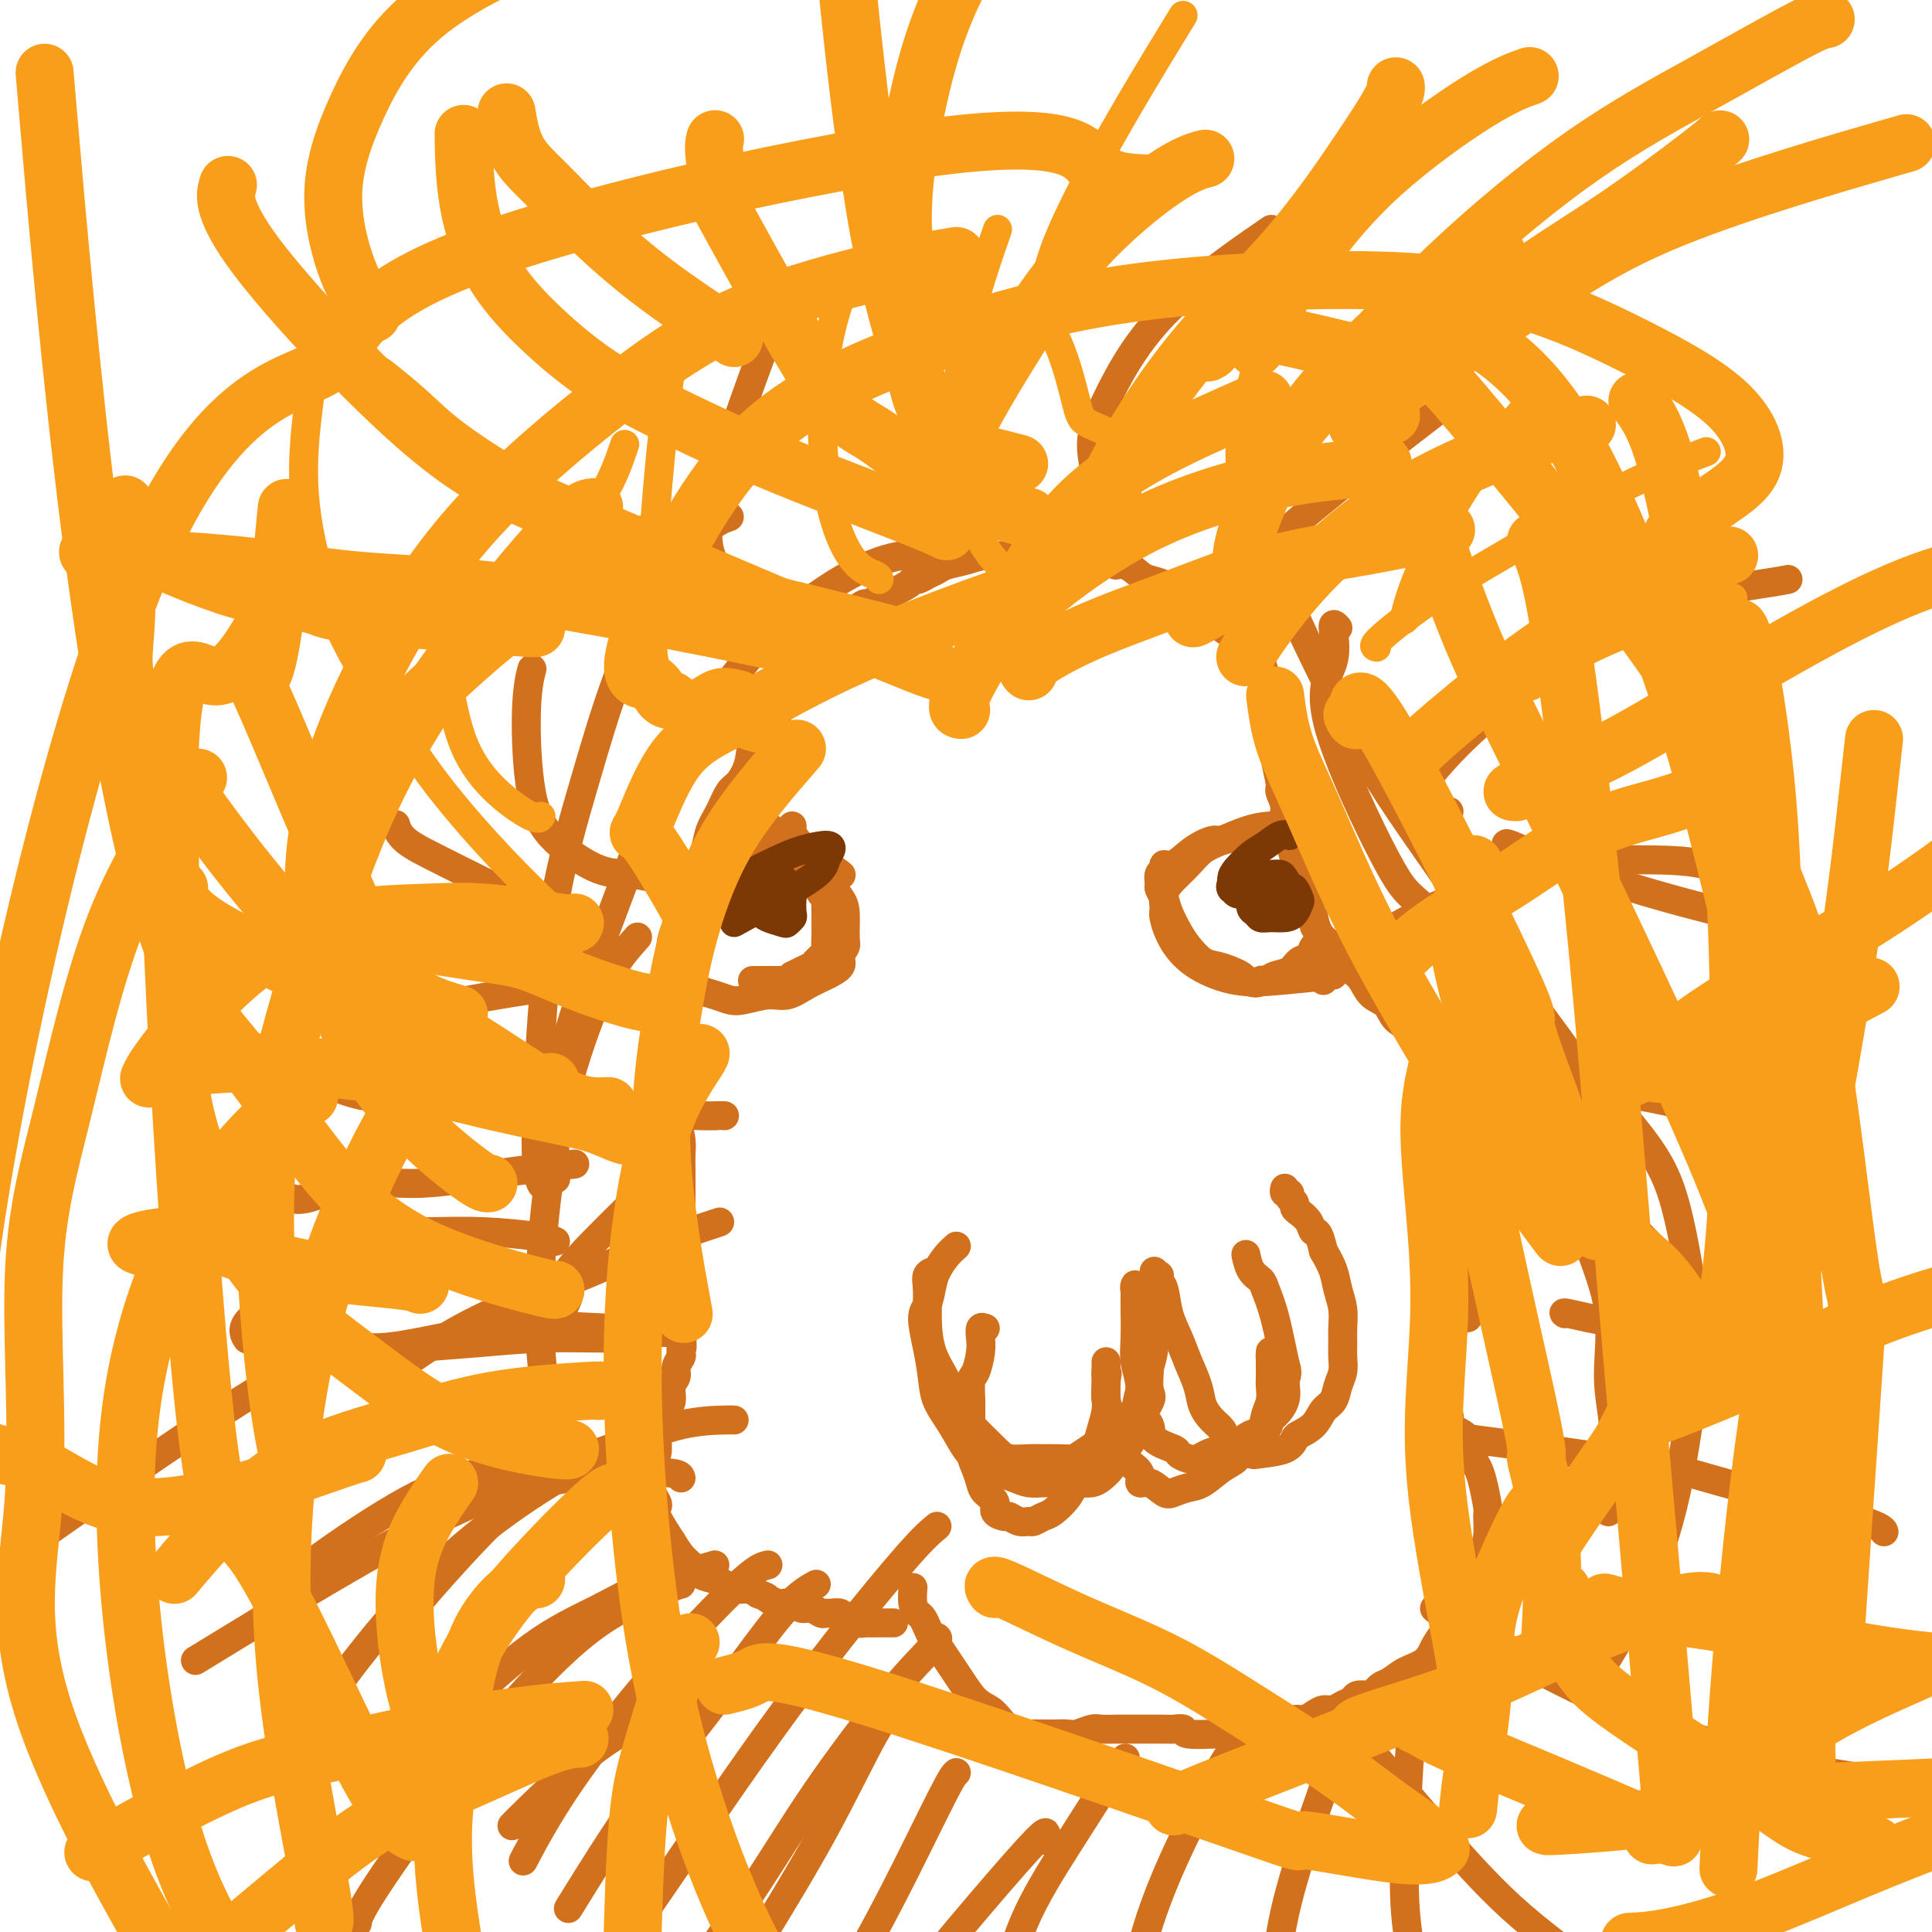 <svg viewBox='0 0 400 400' version='1.1' xmlns='http://www.w3.org/2000/svg' xmlns:xlink='http://www.w3.org/1999/xlink'><g fill='none' stroke='#D2711D' stroke-width='6' stroke-linecap='round' stroke-linejoin='round'><path d='M167,135c-0.030,0.333 -0.060,0.666 0,1c0.060,0.334 0.210,0.669 0,1c-0.210,0.331 -0.780,0.658 -1,1c-0.220,0.342 -0.090,0.698 0,1c0.090,0.302 0.139,0.550 0,1c-0.139,0.450 -0.465,1.102 -1,2c-0.535,0.898 -1.280,2.042 -2,3c-0.720,0.958 -1.414,1.731 -2,3c-0.586,1.269 -1.063,3.034 -2,4c-0.937,0.966 -2.334,1.132 -3,2c-0.666,0.868 -0.602,2.436 -1,4c-0.398,1.564 -1.258,3.123 -2,4c-0.742,0.877 -1.364,1.074 -2,2c-0.636,0.926 -1.284,2.583 -2,4c-0.716,1.417 -1.500,2.595 -2,4c-0.500,1.405 -0.716,3.036 -1,4c-0.284,0.964 -0.636,1.259 -1,2c-0.364,0.741 -0.741,1.926 -1,3c-0.259,1.074 -0.399,2.035 -1,3c-0.601,0.965 -1.664,1.934 -2,3c-0.336,1.066 0.055,2.229 0,3c-0.055,0.771 -0.554,1.151 -1,2c-0.446,0.849 -0.838,2.167 -1,3c-0.162,0.833 -0.095,1.182 0,2c0.095,0.818 0.218,2.105 0,3c-0.218,0.895 -0.777,1.399 -1,2c-0.223,0.601 -0.112,1.301 0,2'/><path d='M138,204c-1.392,5.324 -0.373,2.635 0,2c0.373,-0.635 0.100,0.785 0,2c-0.100,1.215 -0.026,2.226 0,3c0.026,0.774 0.006,1.309 0,2c-0.006,0.691 0.002,1.536 0,2c-0.002,0.464 -0.015,0.547 0,1c0.015,0.453 0.057,1.275 0,2c-0.057,0.725 -0.212,1.352 0,2c0.212,0.648 0.792,1.316 1,2c0.208,0.684 0.046,1.383 0,2c-0.046,0.617 0.026,1.151 0,2c-0.026,0.849 -0.151,2.013 0,3c0.151,0.987 0.576,1.796 1,3c0.424,1.204 0.846,2.802 1,4c0.154,1.198 0.041,1.998 0,3c-0.041,1.002 -0.011,2.208 0,3c0.011,0.792 0.003,1.171 0,2c-0.003,0.829 -0.001,2.109 0,3c0.001,0.891 0.000,1.393 0,2c-0.000,0.607 -0.000,1.318 0,2c0.000,0.682 0.000,1.336 0,2c-0.000,0.664 -0.000,1.338 0,2c0.000,0.662 0.000,1.313 0,2c-0.000,0.687 -0.000,1.409 0,2c0.000,0.591 0.000,1.050 0,2c-0.000,0.950 -0.000,2.390 0,3c0.000,0.610 0.000,0.390 0,1c-0.000,0.610 -0.000,2.049 0,3c0.000,0.951 0.000,1.415 0,2c-0.000,0.585 -0.000,1.293 0,2'/><path d='M141,272c0.463,11.411 0.120,5.939 0,4c-0.120,-1.939 -0.017,-0.345 0,1c0.017,1.345 -0.052,2.442 0,3c0.052,0.558 0.225,0.576 0,1c-0.225,0.424 -0.848,1.253 -1,2c-0.152,0.747 0.167,1.411 0,2c-0.167,0.589 -0.819,1.104 -1,2c-0.181,0.896 0.109,2.175 0,3c-0.109,0.825 -0.617,1.198 -1,2c-0.383,0.802 -0.642,2.035 -1,3c-0.358,0.965 -0.814,1.662 -1,2c-0.186,0.338 -0.102,0.317 0,1c0.102,0.683 0.223,2.070 0,3c-0.223,0.930 -0.788,1.405 -1,2c-0.212,0.595 -0.070,1.311 0,2c0.070,0.689 0.068,1.350 0,2c-0.068,0.650 -0.203,1.290 0,2c0.203,0.710 0.743,1.490 1,2c0.257,0.510 0.233,0.749 0,1c-0.233,0.251 -0.673,0.514 0,2c0.673,1.486 2.458,4.195 3,5c0.542,0.805 -0.160,-0.293 0,0c0.160,0.293 1.183,1.976 2,3c0.817,1.024 1.430,1.389 2,2c0.570,0.611 1.097,1.470 2,2c0.903,0.530 2.181,0.733 3,1c0.819,0.267 1.178,0.597 2,1c0.822,0.403 2.106,0.878 3,1c0.894,0.122 1.398,-0.108 2,0c0.602,0.108 1.301,0.554 2,1'/><path d='M157,330c2.197,0.786 1.691,0.751 2,1c0.309,0.249 1.433,0.784 2,1c0.567,0.216 0.575,0.114 1,0c0.425,-0.114 1.266,-0.241 2,0c0.734,0.241 1.362,0.849 2,1c0.638,0.151 1.288,-0.157 2,0c0.712,0.157 1.486,0.778 2,1c0.514,0.222 0.768,0.044 1,0c0.232,-0.044 0.442,0.044 1,0c0.558,-0.044 1.464,-0.222 2,0c0.536,0.222 0.701,0.844 1,1c0.299,0.156 0.732,-0.154 1,0c0.268,0.154 0.372,0.773 1,1c0.628,0.227 1.779,0.061 2,0c0.221,-0.061 -0.487,-0.016 0,0c0.487,0.016 2.169,0.004 3,0c0.831,-0.004 0.810,-0.001 1,0c0.190,0.001 0.590,0.000 1,0c0.410,-0.000 0.832,-0.000 1,0c0.168,0.000 0.084,0.000 0,0'/><path d='M176,127c1.246,-0.910 2.492,-1.819 3,-2c0.508,-0.181 0.279,0.368 1,0c0.721,-0.368 2.391,-1.653 3,-2c0.609,-0.347 0.155,0.244 1,0c0.845,-0.244 2.989,-1.322 4,-2c1.011,-0.678 0.888,-0.955 1,-1c0.112,-0.045 0.459,0.143 1,0c0.541,-0.143 1.278,-0.617 2,-1c0.722,-0.383 1.431,-0.676 2,-1c0.569,-0.324 0.998,-0.679 2,-1c1.002,-0.321 2.579,-0.608 4,-1c1.421,-0.392 2.688,-0.890 4,-1c1.312,-0.110 2.669,0.167 4,0c1.331,-0.167 2.635,-0.778 4,-1c1.365,-0.222 2.792,-0.057 4,0c1.208,0.057 2.197,0.004 3,0c0.803,-0.004 1.422,0.040 2,0c0.578,-0.040 1.117,-0.165 2,0c0.883,0.165 2.109,0.618 3,1c0.891,0.382 1.445,0.691 2,1'/><path d='M228,116c4.314,0.410 3.100,0.936 3,1c-0.100,0.064 0.914,-0.333 2,0c1.086,0.333 2.242,1.396 3,2c0.758,0.604 1.117,0.747 2,1c0.883,0.253 2.291,0.615 3,1c0.709,0.385 0.721,0.792 1,1c0.279,0.208 0.827,0.215 2,1c1.173,0.785 2.973,2.347 4,3c1.027,0.653 1.282,0.398 2,1c0.718,0.602 1.898,2.061 3,3c1.102,0.939 2.126,1.357 3,2c0.874,0.643 1.597,1.512 2,2c0.403,0.488 0.485,0.596 1,1c0.515,0.404 1.462,1.106 2,2c0.538,0.894 0.666,1.981 1,3c0.334,1.019 0.874,1.971 1,3c0.126,1.029 -0.164,2.135 0,3c0.164,0.865 0.780,1.489 1,2c0.220,0.511 0.044,0.909 0,2c-0.044,1.091 0.045,2.876 0,4c-0.045,1.124 -0.225,1.588 0,3c0.225,1.412 0.853,3.772 1,5c0.147,1.228 -0.188,1.323 0,2c0.188,0.677 0.899,1.936 1,3c0.101,1.064 -0.407,1.931 0,4c0.407,2.069 1.728,5.338 2,7c0.272,1.662 -0.504,1.717 0,3c0.504,1.283 2.287,3.795 3,5c0.713,1.205 0.357,1.102 0,1'/><path d='M271,187c1.755,8.270 1.141,3.945 1,3c-0.141,-0.945 0.189,1.489 1,3c0.811,1.511 2.103,2.100 3,3c0.897,0.900 1.399,2.113 2,3c0.601,0.887 1.300,1.449 2,2c0.700,0.551 1.400,1.092 2,2c0.600,0.908 1.101,2.183 2,3c0.899,0.817 2.195,1.178 3,2c0.805,0.822 1.118,2.107 2,3c0.882,0.893 2.335,1.395 3,2c0.665,0.605 0.544,1.315 1,2c0.456,0.685 1.489,1.346 2,2c0.511,0.654 0.500,1.301 1,2c0.500,0.699 1.510,1.451 2,2c0.490,0.549 0.461,0.897 1,2c0.539,1.103 1.646,2.963 2,4c0.354,1.037 -0.045,1.251 0,2c0.045,0.749 0.534,2.034 1,3c0.466,0.966 0.908,1.613 1,3c0.092,1.387 -0.168,3.515 0,5c0.168,1.485 0.763,2.326 1,3c0.237,0.674 0.116,1.181 0,2c-0.116,0.819 -0.228,1.951 0,3c0.228,1.049 0.794,2.014 1,3c0.206,0.986 0.051,1.993 0,3c-0.051,1.007 0.000,2.016 0,3c-0.000,0.984 -0.052,1.944 0,3c0.052,1.056 0.206,2.207 0,3c-0.206,0.793 -0.773,1.226 -1,2c-0.227,0.774 -0.113,1.887 0,3'/><path d='M304,268c0.346,7.121 -0.289,4.423 -1,4c-0.711,-0.423 -1.497,1.430 -2,3c-0.503,1.570 -0.723,2.859 -1,4c-0.277,1.141 -0.610,2.136 -1,3c-0.390,0.864 -0.836,1.597 -1,2c-0.164,0.403 -0.046,0.474 0,1c0.046,0.526 0.021,1.506 0,2c-0.021,0.494 -0.037,0.502 0,1c0.037,0.498 0.125,1.484 0,2c-0.125,0.516 -0.465,0.560 0,1c0.465,0.440 1.735,1.276 2,2c0.265,0.724 -0.476,1.334 0,2c0.476,0.666 2.169,1.386 3,2c0.831,0.614 0.801,1.121 1,2c0.199,0.879 0.627,2.131 1,3c0.373,0.869 0.689,1.355 1,2c0.311,0.645 0.616,1.448 1,3c0.384,1.552 0.847,3.853 1,5c0.153,1.147 -0.004,1.140 0,2c0.004,0.860 0.168,2.589 0,4c-0.168,1.411 -0.667,2.506 -1,4c-0.333,1.494 -0.498,3.386 -1,5c-0.502,1.614 -1.340,2.950 -2,4c-0.660,1.050 -1.142,1.814 -2,3c-0.858,1.186 -2.092,2.794 -3,4c-0.908,1.206 -1.490,2.011 -2,3c-0.510,0.989 -0.949,2.163 -2,3c-1.051,0.837 -2.715,1.338 -4,2c-1.285,0.662 -2.192,1.486 -3,2c-0.808,0.514 -1.517,0.718 -2,1c-0.483,0.282 -0.742,0.641 -1,1'/><path d='M285,350c-1.888,1.168 -1.608,1.087 -2,1c-0.392,-0.087 -1.456,-0.182 -2,0c-0.544,0.182 -0.568,0.640 -1,1c-0.432,0.360 -1.271,0.622 -2,1c-0.729,0.378 -1.349,0.871 -2,1c-0.651,0.129 -1.333,-0.106 -2,0c-0.667,0.106 -1.320,0.553 -2,1c-0.680,0.447 -1.389,0.894 -2,1c-0.611,0.106 -1.126,-0.129 -2,0c-0.874,0.129 -2.106,0.623 -3,1c-0.894,0.377 -1.448,0.637 -2,1c-0.552,0.363 -1.102,0.829 -2,1c-0.898,0.171 -2.143,0.047 -3,0c-0.857,-0.047 -1.324,-0.016 -2,0c-0.676,0.016 -1.560,0.018 -2,0c-0.440,-0.018 -0.434,-0.058 -2,0c-1.566,0.058 -4.702,0.212 -6,0c-1.298,-0.212 -0.756,-0.789 -1,-1c-0.244,-0.211 -1.272,-0.057 -2,0c-0.728,0.057 -1.155,0.015 -2,0c-0.845,-0.015 -2.108,-0.004 -3,0c-0.892,0.004 -1.412,0.001 -2,0c-0.588,-0.001 -1.245,-0.001 -2,0c-0.755,0.001 -1.610,0.004 -2,0c-0.390,-0.004 -0.316,-0.015 -1,0c-0.684,0.015 -2.125,0.057 -3,0c-0.875,-0.057 -1.183,-0.211 -2,0c-0.817,0.211 -2.143,0.788 -3,1c-0.857,0.212 -1.245,0.061 -2,0c-0.755,-0.061 -1.878,-0.030 -3,0'/><path d='M218,359c-6.949,0.003 -2.821,0.009 -2,0c0.821,-0.009 -1.666,-0.033 -3,0c-1.334,0.033 -1.515,0.124 -2,0c-0.485,-0.124 -1.274,-0.463 -2,-1c-0.726,-0.537 -1.388,-1.274 -2,-2c-0.612,-0.726 -1.175,-1.443 -2,-2c-0.825,-0.557 -1.912,-0.954 -3,-2c-1.088,-1.046 -2.175,-2.741 -3,-4c-0.825,-1.259 -1.387,-2.081 -2,-3c-0.613,-0.919 -1.277,-1.933 -2,-3c-0.723,-1.067 -1.504,-2.185 -2,-3c-0.496,-0.815 -0.707,-1.326 -1,-2c-0.293,-0.674 -0.667,-1.512 -1,-2c-0.333,-0.488 -0.625,-0.626 -1,-1c-0.375,-0.374 -0.832,-0.985 -1,-2c-0.168,-1.015 -0.048,-2.433 0,-3c0.048,-0.567 0.024,-0.284 0,0'/><path d='M268,173c-0.804,0.115 -1.607,0.230 -2,0c-0.393,-0.230 -0.374,-0.804 -1,-1c-0.626,-0.196 -1.895,-0.015 -3,0c-1.105,0.015 -2.045,-0.135 -3,0c-0.955,0.135 -1.925,0.555 -3,1c-1.075,0.445 -2.254,0.913 -3,1c-0.746,0.087 -1.061,-0.208 -2,0c-0.939,0.208 -2.504,0.919 -4,2c-1.496,1.081 -2.922,2.531 -4,3c-1.078,0.469 -1.806,-0.044 -2,0c-0.194,0.044 0.147,0.644 0,1c-0.147,0.356 -0.784,0.467 -1,1c-0.216,0.533 -0.013,1.486 0,2c0.013,0.514 -0.163,0.587 0,1c0.163,0.413 0.666,1.165 1,2c0.334,0.835 0.501,1.754 1,3c0.499,1.246 1.330,2.820 2,4c0.670,1.180 1.177,1.965 2,3c0.823,1.035 1.961,2.319 3,3c1.039,0.681 1.980,0.760 3,1c1.020,0.240 2.121,0.642 3,1c0.879,0.358 1.537,0.674 2,1c0.463,0.326 0.732,0.663 1,1'/><path d='M258,203c2.496,1.069 2.738,0.241 3,0c0.262,-0.241 0.546,0.105 1,0c0.454,-0.105 1.077,-0.663 2,-1c0.923,-0.337 2.146,-0.455 3,-1c0.854,-0.545 1.339,-1.519 2,-2c0.661,-0.481 1.497,-0.469 2,-1c0.503,-0.531 0.674,-1.604 1,-2c0.326,-0.396 0.807,-0.113 1,0c0.193,0.113 0.096,0.057 0,0'/><path d='M158,176c0.291,0.056 0.581,0.113 1,0c0.419,-0.113 0.966,-0.395 2,0c1.034,0.395 2.553,1.467 3,2c0.447,0.533 -0.179,0.528 0,1c0.179,0.472 1.162,1.422 2,2c0.838,0.578 1.531,0.784 2,1c0.469,0.216 0.714,0.441 1,1c0.286,0.559 0.612,1.452 1,2c0.388,0.548 0.836,0.751 1,1c0.164,0.249 0.043,0.543 0,1c-0.043,0.457 -0.010,1.077 0,2c0.010,0.923 -0.004,2.149 0,3c0.004,0.851 0.028,1.327 0,2c-0.028,0.673 -0.106,1.543 0,2c0.106,0.457 0.398,0.500 0,1c-0.398,0.500 -1.485,1.457 -2,2c-0.515,0.543 -0.458,0.671 -1,1c-0.542,0.329 -1.684,0.858 -2,1c-0.316,0.142 0.196,-0.102 0,0c-0.196,0.102 -1.098,0.551 -2,1'/><path d='M164,202c-1.218,1.155 -0.765,1.041 -1,1c-0.235,-0.041 -1.160,-0.011 -2,0c-0.840,0.011 -1.596,0.003 -2,0c-0.404,-0.003 -0.455,-0.001 -1,0c-0.545,0.001 -1.584,0.000 -2,0c-0.416,-0.000 -0.208,-0.000 0,0'/><path d='M164,171c-0.065,0.236 -0.130,0.472 0,1c0.130,0.528 0.453,1.348 1,2c0.547,0.652 1.316,1.137 2,2c0.684,0.863 1.283,2.105 2,3c0.717,0.895 1.551,1.444 2,2c0.449,0.556 0.514,1.118 1,2c0.486,0.882 1.394,2.085 2,3c0.606,0.915 0.911,1.544 1,3c0.089,1.456 -0.037,3.741 0,5c0.037,1.259 0.236,1.491 0,2c-0.236,0.509 -0.909,1.293 -1,2c-0.091,0.707 0.399,1.337 0,2c-0.399,0.663 -1.689,1.358 -3,2c-1.311,0.642 -2.644,1.231 -4,2c-1.356,0.769 -2.737,1.720 -4,2c-1.263,0.280 -2.410,-0.109 -4,0c-1.590,0.109 -3.623,0.717 -5,1c-1.377,0.283 -2.100,0.240 -3,0c-0.900,-0.240 -1.979,-0.678 -3,-1c-1.021,-0.322 -1.985,-0.530 -3,-1c-1.015,-0.470 -2.081,-1.204 -3,-2c-0.919,-0.796 -1.691,-1.656 -2,-2c-0.309,-0.344 -0.154,-0.172 0,0'/><path d='M156,169c0.890,0.498 1.780,0.995 3,2c1.220,1.005 2.770,2.517 5,4c2.230,1.483 5.139,2.938 7,4c1.861,1.062 2.675,1.732 3,2c0.325,0.268 0.163,0.134 0,0'/><path d='M271,171c-0.852,-0.005 -1.704,-0.009 -2,0c-0.296,0.009 -0.036,0.032 -1,0c-0.964,-0.032 -3.153,-0.119 -5,0c-1.847,0.119 -3.352,0.443 -5,1c-1.648,0.557 -3.440,1.345 -5,2c-1.560,0.655 -2.887,1.177 -4,2c-1.113,0.823 -2.012,1.947 -3,3c-0.988,1.053 -2.064,2.034 -3,3c-0.936,0.966 -1.730,1.917 -2,3c-0.270,1.083 -0.014,2.297 0,3c0.014,0.703 -0.214,0.893 0,2c0.214,1.107 0.872,3.130 2,5c1.128,1.870 2.728,3.587 5,5c2.272,1.413 5.217,2.523 8,3c2.783,0.477 5.403,0.321 9,0c3.597,-0.321 8.171,-0.806 10,-1c1.829,-0.194 0.915,-0.097 0,0'/><path d='M204,275c-0.417,-0.166 -0.833,-0.331 -1,0c-0.167,0.331 -0.083,1.159 0,2c0.083,0.841 0.166,1.694 0,3c-0.166,1.306 -0.580,3.066 -1,4c-0.420,0.934 -0.845,1.044 -1,2c-0.155,0.956 -0.039,2.759 0,4c0.039,1.241 -0.000,1.922 0,3c0.000,1.078 0.040,2.554 0,4c-0.040,1.446 -0.160,2.863 0,4c0.160,1.137 0.601,1.996 1,3c0.399,1.004 0.755,2.154 1,3c0.245,0.846 0.380,1.389 1,2c0.620,0.611 1.727,1.292 2,2c0.273,0.708 -0.288,1.443 0,2c0.288,0.557 1.424,0.935 2,1c0.576,0.065 0.591,-0.182 1,0c0.409,0.182 1.211,0.794 2,1c0.789,0.206 1.566,0.008 2,0c0.434,-0.008 0.524,0.175 1,0c0.476,-0.175 1.339,-0.706 2,-1c0.661,-0.294 1.119,-0.350 2,-1c0.881,-0.650 2.186,-1.895 3,-3c0.814,-1.105 1.136,-2.070 2,-3c0.864,-0.930 2.270,-1.823 3,-3c0.730,-1.177 0.784,-2.636 1,-4c0.216,-1.364 0.594,-2.634 1,-4c0.406,-1.366 0.840,-2.829 1,-4c0.160,-1.171 0.046,-2.049 0,-3c-0.046,-0.951 -0.023,-1.976 0,-3'/><path d='M229,286c0.464,-2.906 0.124,-1.172 0,-1c-0.124,0.172 -0.033,-1.219 0,-2c0.033,-0.781 0.009,-0.952 0,-1c-0.009,-0.048 -0.002,0.028 0,0c0.002,-0.028 0.001,-0.160 0,0c-0.001,0.160 -0.001,0.612 0,1c0.001,0.388 0.004,0.711 0,1c-0.004,0.289 -0.013,0.544 0,1c0.013,0.456 0.049,1.113 0,2c-0.049,0.887 -0.183,2.005 0,3c0.183,0.995 0.684,1.865 1,3c0.316,1.135 0.448,2.533 1,4c0.552,1.467 1.526,3.004 2,4c0.474,0.996 0.449,1.451 1,2c0.551,0.549 1.680,1.192 2,2c0.320,0.808 -0.168,1.782 0,2c0.168,0.218 0.991,-0.321 2,0c1.009,0.321 2.202,1.502 3,2c0.798,0.498 1.201,0.314 2,0c0.799,-0.314 1.995,-0.759 3,-1c1.005,-0.241 1.821,-0.280 3,-1c1.179,-0.720 2.721,-2.121 4,-3c1.279,-0.879 2.294,-1.235 3,-2c0.706,-0.765 1.103,-1.938 2,-3c0.897,-1.062 2.293,-2.013 3,-3c0.707,-0.987 0.725,-2.010 1,-3c0.275,-0.990 0.806,-1.946 1,-3c0.194,-1.054 0.052,-2.207 0,-3c-0.052,-0.793 -0.015,-1.227 0,-2c0.015,-0.773 0.007,-1.887 0,-3'/><path d='M263,282c0.310,-2.333 0.083,-1.167 0,-1c-0.083,0.167 -0.024,-0.667 0,-1c0.024,-0.333 0.012,-0.167 0,0'/><path d='M198,258c-0.644,0.568 -1.287,1.136 -2,2c-0.713,0.864 -1.495,2.025 -2,3c-0.505,0.975 -0.735,1.765 -1,3c-0.265,1.235 -0.567,2.917 -1,4c-0.433,1.083 -0.997,1.569 -1,3c-0.003,1.431 0.555,3.809 1,6c0.445,2.191 0.777,4.197 1,6c0.223,1.803 0.338,3.404 1,5c0.662,1.596 1.871,3.187 3,5c1.129,1.813 2.178,3.848 3,5c0.822,1.152 1.416,1.423 2,2c0.584,0.577 1.157,1.461 2,2c0.843,0.539 1.957,0.733 3,1c1.043,0.267 2.015,0.607 3,1c0.985,0.393 1.983,0.838 3,1c1.017,0.162 2.054,0.041 3,0c0.946,-0.041 1.802,-0.003 3,0c1.198,0.003 2.740,-0.030 4,0c1.260,0.030 2.238,0.122 3,0c0.762,-0.122 1.306,-0.457 2,-1c0.694,-0.543 1.537,-1.295 2,-2c0.463,-0.705 0.547,-1.364 1,-2c0.453,-0.636 1.276,-1.248 2,-2c0.724,-0.752 1.350,-1.643 2,-3c0.650,-1.357 1.325,-3.178 2,-5'/><path d='M237,292c1.931,-2.985 1.260,-2.948 1,-4c-0.260,-1.052 -0.107,-3.194 0,-5c0.107,-1.806 0.168,-3.278 0,-5c-0.168,-1.722 -0.567,-3.696 -1,-5c-0.433,-1.304 -0.901,-1.940 -1,-3c-0.099,-1.060 0.170,-2.545 0,-3c-0.170,-0.455 -0.778,0.119 -1,0c-0.222,-0.119 -0.059,-0.931 0,-1c0.059,-0.069 0.015,0.606 0,1c-0.015,0.394 0.000,0.509 0,1c-0.000,0.491 -0.016,1.360 0,3c0.016,1.640 0.064,4.052 0,6c-0.064,1.948 -0.242,3.431 0,5c0.242,1.569 0.902,3.222 1,5c0.098,1.778 -0.368,3.681 0,5c0.368,1.319 1.569,2.056 2,3c0.431,0.944 0.094,2.096 1,3c0.906,0.904 3.057,1.560 4,2c0.943,0.440 0.678,0.665 1,1c0.322,0.335 1.230,0.782 2,1c0.770,0.218 1.402,0.209 2,0c0.598,-0.209 1.162,-0.618 2,-1c0.838,-0.382 1.951,-0.736 3,-1c1.049,-0.264 2.034,-0.436 3,-1c0.966,-0.564 1.912,-1.518 3,-2c1.088,-0.482 2.316,-0.491 3,-1c0.684,-0.509 0.822,-1.518 1,-2c0.178,-0.482 0.394,-0.437 1,-1c0.606,-0.563 1.602,-1.732 2,-3c0.398,-1.268 0.199,-2.634 0,-4'/><path d='M266,286c0.710,-1.997 0.485,-1.990 0,-4c-0.485,-2.010 -1.230,-6.038 -2,-9c-0.770,-2.962 -1.565,-4.856 -2,-6c-0.435,-1.144 -0.509,-1.536 -1,-2c-0.491,-0.464 -1.400,-1.001 -2,-2c-0.600,-0.999 -0.892,-2.461 -1,-3c-0.108,-0.539 -0.031,-0.154 0,0c0.031,0.154 0.015,0.077 0,0'/><path d='M194,263c-0.848,0.219 -1.696,0.437 -2,1c-0.304,0.563 -0.066,1.469 0,3c0.066,1.531 -0.042,3.685 0,6c0.042,2.315 0.235,4.791 1,7c0.765,2.209 2.104,4.151 3,6c0.896,1.849 1.349,3.606 2,5c0.651,1.394 1.500,2.426 3,4c1.500,1.574 3.650,3.689 5,5c1.350,1.311 1.899,1.816 3,2c1.101,0.184 2.755,0.047 4,0c1.245,-0.047 2.080,-0.004 3,0c0.920,0.004 1.926,-0.029 3,0c1.074,0.029 2.217,0.122 3,0c0.783,-0.122 1.208,-0.458 2,-1c0.792,-0.542 1.951,-1.291 3,-2c1.049,-0.709 1.986,-1.378 3,-2c1.014,-0.622 2.104,-1.198 3,-2c0.896,-0.802 1.598,-1.830 2,-3c0.402,-1.170 0.503,-2.481 1,-4c0.497,-1.519 1.388,-3.248 2,-5c0.612,-1.752 0.945,-3.529 1,-5c0.055,-1.471 -0.167,-2.636 0,-4c0.167,-1.364 0.724,-2.926 1,-4c0.276,-1.074 0.270,-1.659 0,-2c-0.270,-0.341 -0.803,-0.438 -1,-1c-0.197,-0.562 -0.056,-1.589 0,-2c0.056,-0.411 0.028,-0.205 0,0'/><path d='M239,265c0.090,-2.999 -0.184,-1.496 0,-1c0.184,0.496 0.826,-0.014 1,0c0.174,0.014 -0.119,0.550 0,1c0.119,0.450 0.652,0.812 1,2c0.348,1.188 0.512,3.203 1,5c0.488,1.797 1.299,3.377 2,5c0.701,1.623 1.291,3.288 2,5c0.709,1.712 1.537,3.469 2,5c0.463,1.531 0.562,2.835 1,4c0.438,1.165 1.216,2.192 2,3c0.784,0.808 1.576,1.397 2,2c0.424,0.603 0.481,1.220 1,2c0.519,0.780 1.501,1.724 2,2c0.499,0.276 0.515,-0.115 1,0c0.485,0.115 1.437,0.736 2,1c0.563,0.264 0.735,0.171 2,0c1.265,-0.171 3.623,-0.420 5,-1c1.377,-0.580 1.773,-1.491 2,-2c0.227,-0.509 0.284,-0.614 1,-1c0.716,-0.386 2.090,-1.051 3,-2c0.910,-0.949 1.354,-2.182 2,-3c0.646,-0.818 1.494,-1.219 2,-2c0.506,-0.781 0.671,-1.940 1,-3c0.329,-1.060 0.821,-2.019 1,-3c0.179,-0.981 0.045,-1.984 0,-3c-0.045,-1.016 -0.000,-2.046 0,-3c0.000,-0.954 -0.044,-1.833 0,-3c0.044,-1.167 0.177,-2.622 0,-4c-0.177,-1.378 -0.663,-2.679 -1,-4c-0.337,-1.321 -0.525,-2.663 -1,-4c-0.475,-1.337 -1.238,-2.668 -2,-4'/><path d='M274,259c-1.039,-4.681 -1.636,-3.884 -2,-4c-0.364,-0.116 -0.494,-1.144 -1,-2c-0.506,-0.856 -1.388,-1.540 -2,-2c-0.612,-0.460 -0.952,-0.697 -1,-1c-0.048,-0.303 0.197,-0.673 0,-1c-0.197,-0.327 -0.837,-0.610 -1,-1c-0.163,-0.390 0.152,-0.888 0,-1c-0.152,-0.112 -0.772,0.162 -1,0c-0.228,-0.162 -0.065,-0.761 0,-1c0.065,-0.239 0.033,-0.120 0,0'/><path d='M261,187c0.822,-0.933 1.644,-1.867 3,-3c1.356,-1.133 3.244,-2.467 4,-3c0.756,-0.533 0.378,-0.267 0,0'/></g>
<g fill='none' stroke='#7C3805' stroke-width='6' stroke-linecap='round' stroke-linejoin='round'><path d='M261,185c0.138,-0.419 0.275,-0.837 1,-1c0.725,-0.163 2.037,-0.070 3,0c0.963,0.070 1.576,0.116 2,0c0.424,-0.116 0.659,-0.395 1,0c0.341,0.395 0.790,1.465 1,2c0.210,0.535 0.183,0.537 0,1c-0.183,0.463 -0.521,1.389 -1,2c-0.479,0.611 -1.099,0.908 -2,1c-0.901,0.092 -2.084,-0.021 -3,0c-0.916,0.021 -1.566,0.177 -2,0c-0.434,-0.177 -0.652,-0.687 -1,-1c-0.348,-0.313 -0.824,-0.431 -1,-1c-0.176,-0.569 -0.050,-1.591 0,-2c0.050,-0.409 0.025,-0.204 0,0'/><path d='M159,184c-0.755,0.112 -1.509,0.223 -2,0c-0.491,-0.223 -0.717,-0.782 -1,-1c-0.283,-0.218 -0.621,-0.097 -1,0c-0.379,0.097 -0.798,0.170 -1,0c-0.202,-0.170 -0.187,-0.581 0,-1c0.187,-0.419 0.548,-0.845 1,-1c0.452,-0.155 0.997,-0.040 1,0c0.003,0.040 -0.534,0.004 0,0c0.534,-0.004 2.141,0.022 3,0c0.859,-0.022 0.971,-0.093 1,0c0.029,0.093 -0.023,0.350 0,1c0.023,0.650 0.122,1.695 0,2c-0.122,0.305 -0.465,-0.128 -1,0c-0.535,0.128 -1.261,0.819 -2,1c-0.739,0.181 -1.490,-0.146 -2,0c-0.510,0.146 -0.780,0.766 -1,1c-0.220,0.234 -0.389,0.082 -1,0c-0.611,-0.082 -1.665,-0.094 -2,0c-0.335,0.094 0.050,0.296 0,0c-0.050,-0.296 -0.536,-1.089 0,-2c0.536,-0.911 2.092,-1.941 4,-3c1.908,-1.059 4.168,-2.149 6,-3c1.832,-0.851 3.236,-1.464 5,-2c1.764,-0.536 3.890,-0.994 5,-1c1.110,-0.006 1.206,0.440 1,1c-0.206,0.560 -0.715,1.232 -1,2c-0.285,0.768 -0.346,1.630 -2,3c-1.654,1.370 -4.901,3.249 -8,5c-3.099,1.751 -6.049,3.376 -9,5'/><path d='M159,179c0.257,0.783 0.513,1.565 1,2c0.487,0.435 1.203,0.522 2,1c0.797,0.478 1.674,1.347 2,2c0.326,0.653 0.100,1.090 0,2c-0.100,0.910 -0.076,2.293 0,3c0.076,0.707 0.202,0.737 0,1c-0.202,0.263 -0.734,0.760 -1,1c-0.266,0.240 -0.267,0.222 -1,0c-0.733,-0.222 -2.196,-0.647 -3,-1c-0.804,-0.353 -0.947,-0.633 -1,-1c-0.053,-0.367 -0.015,-0.819 0,-1c0.015,-0.181 0.008,-0.090 0,0'/><path d='M256,180c0.845,-0.127 1.690,-0.255 2,0c0.310,0.255 0.084,0.891 0,1c-0.084,0.109 -0.025,-0.311 0,0c0.025,0.311 0.017,1.351 0,2c-0.017,0.649 -0.042,0.906 0,1c0.042,0.094 0.151,0.026 0,0c-0.151,-0.026 -0.564,-0.010 -1,0c-0.436,0.010 -0.897,0.013 -1,0c-0.103,-0.013 0.151,-0.041 0,0c-0.151,0.041 -0.707,0.151 -1,0c-0.293,-0.151 -0.321,-0.562 0,-1c0.321,-0.438 0.993,-0.902 1,-1c0.007,-0.098 -0.651,0.172 0,0c0.651,-0.172 2.609,-0.785 4,-1c1.391,-0.215 2.213,-0.030 3,0c0.787,0.030 1.540,-0.093 2,0c0.460,0.093 0.628,0.403 1,1c0.372,0.597 0.949,1.481 1,2c0.051,0.519 -0.425,0.672 -1,1c-0.575,0.328 -1.251,0.831 -2,1c-0.749,0.169 -1.572,0.004 -2,0c-0.428,-0.004 -0.461,0.153 -1,0c-0.539,-0.153 -1.582,-0.615 -2,-1c-0.418,-0.385 -0.209,-0.692 0,-1'/><path d='M259,184c-1.167,-0.167 -0.583,-0.083 0,0'/><path d='M267,173c-0.574,-0.187 -1.149,-0.374 -2,0c-0.851,0.374 -1.979,1.309 -3,2c-1.021,0.691 -1.935,1.137 -3,2c-1.065,0.863 -2.283,2.144 -3,3c-0.717,0.856 -0.935,1.287 -1,2c-0.065,0.713 0.021,1.708 0,2c-0.021,0.292 -0.150,-0.118 0,0c0.150,0.118 0.579,0.762 1,1c0.421,0.238 0.835,0.068 1,0c0.165,-0.068 0.083,-0.034 0,0'/></g>
<g fill='none' stroke='#D2711D' stroke-width='6' stroke-linecap='round' stroke-linejoin='round'><path d='M201,115c-0.570,-0.017 -1.140,-0.034 -2,0c-0.860,0.034 -2.008,0.118 -4,0c-1.992,-0.118 -4.826,-0.439 -8,0c-3.174,0.439 -6.688,1.639 -11,4c-4.312,2.361 -9.424,5.883 -14,10c-4.576,4.117 -8.617,8.829 -13,15c-4.383,6.171 -9.108,13.802 -13,22c-3.892,8.198 -6.952,16.962 -10,25c-3.048,8.038 -6.085,15.350 -8,22c-1.915,6.650 -2.708,12.636 -3,18c-0.292,5.364 -0.083,10.104 0,12c0.083,1.896 0.042,0.948 0,0'/><path d='M150,231c-0.030,-0.006 -0.059,-0.013 -1,0c-0.941,0.013 -2.793,0.045 -4,0c-1.207,-0.045 -1.769,-0.166 -9,0c-7.231,0.166 -21.132,0.619 -30,0c-8.868,-0.619 -12.702,-2.309 -17,-3c-4.298,-0.691 -9.059,-0.381 -13,-1c-3.941,-0.619 -7.061,-2.167 -9,-3c-1.939,-0.833 -2.697,-0.952 -3,-1c-0.303,-0.048 -0.152,-0.024 0,0'/><path d='M115,257c-0.723,-0.309 -1.447,-0.619 -4,-1c-2.553,-0.381 -6.937,-0.834 -11,-1c-4.063,-0.166 -7.807,-0.044 -11,0c-3.193,0.044 -5.835,0.012 -8,0c-2.165,-0.012 -3.852,-0.003 -5,0c-1.148,0.003 -1.757,0.001 -2,0c-0.243,-0.001 -0.122,-0.000 0,0'/><path d='M139,276c-0.831,-0.120 -1.662,-0.240 -3,0c-1.338,0.240 -3.184,0.838 -7,1c-3.816,0.162 -9.600,-0.114 -15,0c-5.400,0.114 -10.414,0.619 -15,1c-4.586,0.381 -8.745,0.638 -12,1c-3.255,0.362 -5.607,0.828 -7,1c-1.393,0.172 -1.827,0.049 -2,0c-0.173,-0.049 -0.087,-0.025 0,0'/><path d='M152,294c-0.105,-0.019 -0.211,-0.037 -2,0c-1.789,0.037 -5.263,0.131 -9,1c-3.737,0.869 -7.737,2.513 -12,4c-4.263,1.487 -8.789,2.815 -13,5c-4.211,2.185 -8.108,5.225 -13,10c-4.892,4.775 -10.779,11.286 -14,15c-3.221,3.714 -3.778,4.633 -4,5c-0.222,0.367 -0.111,0.184 0,0'/><path d='M148,324c-1.065,0.339 -2.131,0.678 -4,1c-1.869,0.322 -4.543,0.626 -8,2c-3.457,1.374 -7.697,3.819 -12,6c-4.303,2.181 -8.669,4.100 -14,8c-5.331,3.900 -11.628,9.781 -15,13c-3.372,3.219 -3.821,3.777 -4,4c-0.179,0.223 -0.090,0.112 0,0'/><path d='M149,347c-0.605,0.212 -1.209,0.425 -4,2c-2.791,1.575 -7.767,4.513 -12,7c-4.233,2.487 -7.722,4.522 -12,8c-4.278,3.478 -9.344,8.398 -12,11c-2.656,2.602 -2.902,2.886 -3,3c-0.098,0.114 -0.049,0.057 0,0'/><path d='M146,181c-0.338,-0.145 -0.676,-0.290 -2,0c-1.324,0.290 -3.633,1.015 -6,1c-2.367,-0.015 -4.793,-0.771 -7,-1c-2.207,-0.229 -4.195,0.067 -7,-1c-2.805,-1.067 -6.426,-3.499 -9,-6c-2.574,-2.501 -4.102,-5.073 -5,-10c-0.898,-4.927 -1.165,-12.211 -1,-17c0.165,-4.789 0.761,-7.083 1,-8c0.239,-0.917 0.119,-0.459 0,0'/><path d='M156,130c-1.869,-0.847 -3.738,-1.694 -5,-4c-1.262,-2.306 -1.915,-6.072 -3,-9c-1.085,-2.928 -2.600,-5.019 0,-15c2.600,-9.981 9.314,-27.852 12,-35c2.686,-7.148 1.343,-3.574 0,0'/><path d='M229,106c-1.404,-4.780 -2.807,-9.560 -3,-13c-0.193,-3.440 0.825,-5.541 3,-10c2.175,-4.459 5.509,-11.278 12,-18c6.491,-6.722 16.140,-13.349 20,-16c3.860,-2.651 1.930,-1.325 0,0'/><path d='M258,125c0.507,-0.077 1.014,-0.153 0,-1c-1.014,-0.847 -3.550,-2.464 4,-10c7.550,-7.536 25.187,-20.990 33,-27c7.813,-6.010 5.804,-4.574 5,-4c-0.804,0.574 -0.402,0.287 0,0'/><path d='M295,163c-0.535,0.267 -1.070,0.534 0,-1c1.070,-1.534 3.744,-4.870 8,-9c4.256,-4.130 10.093,-9.054 17,-14c6.907,-4.946 14.882,-9.913 23,-13c8.118,-3.087 16.378,-4.293 21,-5c4.622,-0.707 5.606,-0.916 6,-1c0.394,-0.084 0.197,-0.042 0,0'/><path d='M274,203c-0.021,-0.135 -0.043,-0.271 2,-2c2.043,-1.729 6.150,-5.052 11,-8c4.850,-2.948 10.444,-5.522 16,-8c5.556,-2.478 11.076,-4.860 17,-6c5.924,-1.140 12.253,-1.037 18,-1c5.747,0.037 10.912,0.010 15,1c4.088,0.990 7.101,2.997 9,4c1.899,1.003 2.686,1.001 3,1c0.314,-0.001 0.157,-0.000 0,0'/><path d='M300,226c-0.071,-0.336 -0.142,-0.672 1,0c1.142,0.672 3.497,2.351 8,5c4.503,2.649 11.156,6.267 16,10c4.844,3.733 7.881,7.582 14,14c6.119,6.418 15.320,15.405 19,19c3.680,3.595 1.840,1.797 0,0'/><path d='M266,120c-0.245,0.656 -0.490,1.312 1,5c1.490,3.688 4.715,10.409 8,17c3.285,6.591 6.630,13.052 11,20c4.370,6.948 9.766,14.382 15,22c5.234,7.618 10.307,15.418 15,22c4.693,6.582 9.006,11.945 12,17c2.994,5.055 4.669,9.801 6,14c1.331,4.199 2.316,7.852 3,12c0.684,4.148 1.065,8.790 1,12c-0.065,3.210 -0.576,4.989 -1,8c-0.424,3.011 -0.761,7.255 -1,11c-0.239,3.745 -0.379,6.990 0,10c0.379,3.010 1.277,5.786 2,8c0.723,2.214 1.272,3.865 2,5c0.728,1.135 1.637,1.753 2,2c0.363,0.247 0.182,0.124 0,0'/><path d='M277,130c-0.540,-0.611 -1.081,-1.222 -1,0c0.081,1.222 0.782,4.278 0,7c-0.782,2.722 -3.047,5.111 -1,13c2.047,7.889 8.406,21.277 12,28c3.594,6.723 4.424,6.781 8,10c3.576,3.219 9.899,9.601 18,18c8.101,8.399 17.979,18.817 24,26c6.021,7.183 8.186,11.131 10,18c1.814,6.869 3.277,16.658 4,22c0.723,5.342 0.706,6.237 0,12c-0.706,5.763 -2.102,16.396 -4,25c-1.898,8.604 -4.299,15.181 -7,21c-2.701,5.819 -5.703,10.879 -7,13c-1.297,2.121 -0.888,1.302 -1,1c-0.112,-0.302 -0.746,-0.086 -1,0c-0.254,0.086 -0.127,0.043 0,0'/><path d='M300,168c-0.625,0.568 -1.249,1.135 -1,3c0.249,1.865 1.373,5.027 3,10c1.627,4.973 3.758,11.758 6,18c2.242,6.242 4.596,11.940 7,18c2.404,6.060 4.859,12.481 7,19c2.141,6.519 3.969,13.137 6,19c2.031,5.863 4.266,10.970 5,16c0.734,5.030 -0.034,9.981 0,14c0.034,4.019 0.871,7.105 1,10c0.129,2.895 -0.449,5.599 -1,8c-0.551,2.401 -1.076,4.499 -1,6c0.076,1.501 0.751,2.404 1,3c0.249,0.596 0.071,0.885 0,1c-0.071,0.115 -0.036,0.058 0,0'/><path d='M151,107c-1.322,0.459 -2.643,0.919 -5,3c-2.357,2.081 -5.748,5.785 -9,11c-3.252,5.215 -6.365,11.942 -9,19c-2.635,7.058 -4.793,14.449 -7,22c-2.207,7.551 -4.461,15.264 -6,24c-1.539,8.736 -2.361,18.496 -3,28c-0.639,9.504 -1.095,18.751 -1,24c0.095,5.249 0.741,6.500 1,7c0.259,0.500 0.129,0.250 0,0'/><path d='M132,194c-2.272,2.530 -4.544,5.059 -7,10c-2.456,4.941 -5.095,12.293 -7,19c-1.905,6.707 -3.074,12.770 -4,19c-0.926,6.230 -1.609,12.629 -2,19c-0.391,6.371 -0.490,12.715 0,19c0.490,6.285 1.569,12.510 2,15c0.431,2.490 0.216,1.245 0,0'/><path d='M130,250c0.097,-0.090 0.193,-0.180 -1,1c-1.193,1.180 -3.676,3.631 -6,6c-2.324,2.369 -4.488,4.656 -6,7c-1.512,2.344 -2.372,4.744 -3,6c-0.628,1.256 -1.025,1.367 -1,2c0.025,0.633 0.472,1.788 1,2c0.528,0.212 1.138,-0.518 2,-2c0.862,-1.482 1.975,-3.717 2,-5c0.025,-1.283 -1.040,-1.615 -4,-2c-2.960,-0.385 -7.817,-0.823 -13,-1c-5.183,-0.177 -10.691,-0.093 -16,0c-5.309,0.093 -10.417,0.193 -15,1c-4.583,0.807 -8.641,2.319 -12,4c-3.359,1.681 -6.020,3.529 -7,5c-0.980,1.471 -0.280,2.563 0,3c0.280,0.437 0.140,0.218 0,0'/><path d='M149,253c-0.349,0.114 -0.697,0.227 -3,1c-2.303,0.773 -6.559,2.205 -11,4c-4.441,1.795 -9.066,3.953 -14,6c-4.934,2.047 -10.178,3.982 -15,6c-4.822,2.018 -9.221,4.120 -14,7c-4.779,2.880 -9.937,6.537 -12,8c-2.063,1.463 -1.032,0.731 0,0'/><path d='M135,297c-1.277,0.234 -2.554,0.468 -6,2c-3.446,1.532 -9.062,4.364 -15,8c-5.938,3.636 -12.200,8.078 -18,13c-5.800,4.922 -11.138,10.325 -16,16c-4.862,5.675 -9.246,11.621 -11,14c-1.754,2.379 -0.877,1.189 0,0'/><path d='M141,328c-0.097,-0.007 -0.194,-0.014 -3,1c-2.806,1.014 -8.321,3.050 -14,7c-5.679,3.950 -11.522,9.815 -17,16c-5.478,6.185 -10.592,12.689 -16,20c-5.408,7.311 -11.110,15.430 -14,20c-2.890,4.570 -2.969,5.591 -3,6c-0.031,0.409 -0.016,0.204 0,0'/><path d='M159,324c-1.085,0.230 -2.169,0.459 -6,4c-3.831,3.541 -10.408,10.392 -17,18c-6.592,7.608 -13.198,15.971 -18,23c-4.802,7.029 -7.801,12.722 -9,15c-1.199,2.278 -0.600,1.139 0,0'/><path d='M169,328c-2.003,1.080 -4.006,2.159 -8,7c-3.994,4.841 -9.978,13.442 -15,20c-5.022,6.558 -9.083,11.073 -14,18c-4.917,6.927 -10.691,16.265 -13,20c-2.309,3.735 -1.155,1.868 0,0'/><path d='M194,316c-1.315,1.089 -2.631,2.179 -6,6c-3.369,3.821 -8.792,10.375 -14,17c-5.208,6.625 -10.200,13.322 -15,20c-4.800,6.678 -9.408,13.336 -14,20c-4.592,6.664 -9.169,13.332 -11,16c-1.831,2.668 -0.915,1.334 0,0'/><path d='M194,339c0.223,0.191 0.447,0.382 -1,2c-1.447,1.618 -4.564,4.663 -9,10c-4.436,5.337 -10.191,12.966 -15,20c-4.809,7.034 -8.670,13.473 -13,20c-4.330,6.527 -9.127,13.142 -13,19c-3.873,5.858 -6.821,10.959 -8,13c-1.179,2.041 -0.590,1.020 0,0'/><path d='M186,353c-1.241,0.788 -2.483,1.576 -5,6c-2.517,4.424 -6.310,12.485 -11,21c-4.690,8.515 -10.276,17.483 -16,27c-5.724,9.517 -11.586,19.582 -17,28c-5.414,8.418 -10.381,15.190 -13,19c-2.619,3.810 -2.891,4.660 -3,5c-0.109,0.340 -0.054,0.170 0,0'/><path d='M198,367c-0.374,0.291 -0.748,0.582 -3,5c-2.252,4.418 -6.382,12.964 -10,20c-3.618,7.036 -6.724,12.561 -12,22c-5.276,9.439 -12.723,22.792 -16,29c-3.277,6.208 -2.383,5.272 -3,7c-0.617,1.728 -2.743,6.119 -3,8c-0.257,1.881 1.355,1.252 2,1c0.645,-0.252 0.322,-0.126 0,0'/><path d='M216,381c0.851,-1.866 1.703,-3.732 -6,5c-7.703,8.732 -23.959,28.064 -33,40c-9.041,11.936 -10.867,16.478 -14,22c-3.133,5.522 -7.574,12.025 -10,16c-2.426,3.975 -2.836,5.421 -3,6c-0.164,0.579 -0.082,0.289 0,0'/><path d='M233,364c-0.490,0.487 -0.980,0.974 -3,4c-2.020,3.026 -5.571,8.590 -9,14c-3.429,5.410 -6.737,10.665 -9,16c-2.263,5.335 -3.483,10.750 -5,15c-1.517,4.250 -3.332,7.337 -4,9c-0.668,1.663 -0.191,1.904 0,2c0.191,0.096 0.095,0.048 0,0'/><path d='M256,361c-1.367,1.958 -2.734,3.915 -5,8c-2.266,4.085 -5.430,10.296 -8,16c-2.570,5.704 -4.544,10.900 -6,16c-1.456,5.100 -2.392,10.104 -3,13c-0.608,2.896 -0.888,3.685 -1,4c-0.112,0.315 -0.056,0.158 0,0'/><path d='M280,352c-0.334,1.540 -0.668,3.081 -2,7c-1.332,3.919 -3.663,10.217 -6,17c-2.337,6.783 -4.679,14.052 -6,20c-1.321,5.948 -1.622,10.574 -3,15c-1.378,4.426 -3.832,8.653 -5,11c-1.168,2.347 -1.048,2.813 -1,3c0.048,0.187 0.024,0.093 0,0'/><path d='M294,349c-0.336,0.146 -0.672,0.292 -1,2c-0.328,1.708 -0.648,4.980 -1,10c-0.352,5.020 -0.735,11.790 -1,18c-0.265,6.210 -0.411,11.860 0,17c0.411,5.140 1.380,9.768 2,12c0.620,2.232 0.891,2.066 1,2c0.109,-0.066 0.054,-0.033 0,0'/><path d='M280,358c1.124,1.375 2.249,2.750 5,6c2.751,3.250 7.129,8.374 12,14c4.871,5.626 10.233,11.756 16,17c5.767,5.244 11.937,9.604 15,12c3.063,2.396 3.018,2.827 3,3c-0.018,0.173 -0.009,0.086 0,0'/><path d='M297,333c0.816,0.698 1.632,1.396 6,4c4.368,2.604 12.286,7.115 20,11c7.714,3.885 15.222,7.144 23,10c7.778,2.856 15.825,5.307 23,7c7.175,1.693 13.479,2.626 16,3c2.521,0.374 1.261,0.187 0,0'/><path d='M301,298c-1.953,-0.495 -3.907,-0.991 4,0c7.907,0.991 25.674,3.467 35,5c9.326,1.533 10.211,2.122 17,4c6.789,1.878 19.482,5.044 26,7c6.518,1.956 6.862,2.702 7,3c0.138,0.298 0.069,0.149 0,0'/><path d='M324,272c-0.269,-0.166 -0.538,-0.332 1,0c1.538,0.332 4.882,1.161 10,2c5.118,0.839 12.011,1.689 20,3c7.989,1.311 17.074,3.084 22,4c4.926,0.916 5.693,0.976 6,1c0.307,0.024 0.153,0.012 0,0'/><path d='M313,223c-0.117,-0.174 -0.234,-0.348 2,0c2.234,0.348 6.820,1.218 12,2c5.180,0.782 10.956,1.478 18,3c7.044,1.522 15.358,3.871 20,5c4.642,1.129 5.612,1.037 6,1c0.388,-0.037 0.194,-0.018 0,0'/><path d='M312,175c-0.222,-0.295 -0.443,-0.590 1,0c1.443,0.590 4.552,2.065 10,4c5.448,1.935 13.236,4.329 19,6c5.764,1.671 9.504,2.620 11,3c1.496,0.380 0.748,0.190 0,0'/><path d='M121,203c-0.932,0.253 -1.865,0.506 -5,1c-3.135,0.494 -8.473,1.229 -13,2c-4.527,0.771 -8.244,1.578 -12,2c-3.756,0.422 -7.550,0.460 -10,1c-2.450,0.540 -3.557,1.583 -4,2c-0.443,0.417 -0.221,0.209 0,0'/><path d='M119,241c-5.272,0.594 -10.544,1.189 -16,2c-5.456,0.811 -11.094,1.839 -16,2c-4.906,0.161 -9.078,-0.544 -13,0c-3.922,0.544 -7.594,2.339 -10,3c-2.406,0.661 -3.544,0.189 -4,0c-0.456,-0.189 -0.228,-0.094 0,0'/><path d='M141,275c-4.389,0.142 -8.778,0.285 -15,0c-6.222,-0.285 -14.278,-0.996 -23,0c-8.722,0.996 -18.111,3.700 -24,4c-5.889,0.300 -8.278,-1.804 -26,9c-17.722,10.804 -50.778,34.515 -64,44c-13.222,9.485 -6.611,4.742 0,0'/><path d='M141,306c-0.105,-0.392 -0.210,-0.784 -2,-1c-1.790,-0.216 -5.264,-0.257 -10,0c-4.736,0.257 -10.733,0.811 -17,2c-6.267,1.189 -12.803,3.012 -26,10c-13.197,6.988 -33.056,19.139 -41,24c-7.944,4.861 -3.972,2.430 0,0'/><path d='M124,304c-2.910,0.012 -5.821,0.025 -10,0c-4.179,-0.025 -9.628,-0.087 -15,1c-5.372,1.087 -10.667,3.322 -17,7c-6.333,3.678 -13.705,8.798 -18,12c-4.295,3.202 -5.513,4.486 -6,5c-0.487,0.514 -0.244,0.257 0,0'/><path d='M121,191c-2.809,-0.827 -5.618,-1.655 -9,-3c-3.382,-1.345 -7.337,-3.209 -11,-5c-3.663,-1.791 -7.033,-3.511 -10,-5c-2.967,-1.489 -5.529,-2.747 -7,-4c-1.471,-1.253 -1.849,-2.501 -2,-3c-0.151,-0.499 -0.076,-0.250 0,0'/></g>
<g fill='none' stroke='#F99E1B' stroke-width='6' stroke-linecap='round' stroke-linejoin='round'><path d='M120,194c-1.729,-1.760 -3.458,-3.521 -6,-6c-2.542,-2.479 -5.899,-5.678 -10,-10c-4.101,-4.322 -8.948,-9.767 -13,-15c-4.052,-5.233 -7.310,-10.253 -11,-16c-3.690,-5.747 -7.812,-12.219 -11,-20c-3.188,-7.781 -5.442,-16.869 -6,-25c-0.558,-8.131 0.581,-15.304 1,-19c0.419,-3.696 0.120,-3.913 0,-4c-0.120,-0.087 -0.060,-0.043 0,0'/><path d='M112,169c-0.241,0.359 -0.482,0.718 -2,0c-1.518,-0.718 -4.314,-2.512 -7,-5c-2.686,-2.488 -5.262,-5.670 -7,-10c-1.738,-4.330 -2.640,-9.809 -3,-12c-0.360,-2.191 -0.180,-1.096 0,0'/><path d='M154,142c-2.259,-0.628 -4.517,-1.256 -7,0c-2.483,1.256 -5.190,4.394 -10,-1c-4.810,-5.394 -11.722,-19.322 -14,-27c-2.278,-7.678 0.079,-9.106 2,-12c1.921,-2.894 3.406,-7.256 4,-9c0.594,-1.744 0.297,-0.872 0,0'/><path d='M162,153c-2.542,0.106 -5.084,0.211 -8,-1c-2.916,-1.211 -6.207,-3.739 -10,-5c-3.793,-1.261 -8.089,-1.256 -9,-14c-0.911,-12.744 1.562,-38.239 3,-50c1.438,-11.761 1.839,-9.789 2,-9c0.161,0.789 0.080,0.394 0,0'/><path d='M182,120c0.000,-0.284 0.001,-0.568 -1,-1c-1.001,-0.432 -3.003,-1.011 -5,-4c-1.997,-2.989 -3.989,-8.389 -5,-16c-1.011,-7.611 -1.041,-17.434 0,-25c1.041,-7.566 3.155,-12.876 4,-15c0.845,-2.124 0.423,-1.062 0,0'/><path d='M216,121c-0.350,0.140 -0.700,0.280 -2,0c-1.300,-0.280 -3.549,-0.981 -6,-3c-2.451,-2.019 -5.104,-5.356 -7,-11c-1.896,-5.644 -3.034,-13.595 -3,-21c0.034,-7.405 1.240,-14.263 3,-21c1.760,-6.737 4.074,-13.353 5,-16c0.926,-2.647 0.463,-1.323 0,0'/><path d='M235,92c-3.536,-1.551 -7.073,-3.103 -9,-4c-1.927,-0.897 -2.246,-1.141 -3,-4c-0.754,-2.859 -1.944,-8.333 -4,-13c-2.056,-4.667 -4.976,-8.526 0,-21c4.976,-12.474 17.850,-33.564 23,-42c5.150,-8.436 2.575,-4.218 0,0'/><path d='M258,101c-0.879,-2.577 -1.758,-5.155 -1,-11c0.758,-5.845 3.152,-14.959 6,-23c2.848,-8.041 6.152,-15.011 10,-21c3.848,-5.989 8.242,-10.997 10,-13c1.758,-2.003 0.879,-1.002 0,0'/><path d='M291,128c-0.207,0.359 -0.415,0.718 0,-1c0.415,-1.718 1.451,-5.512 4,-11c2.549,-5.488 6.609,-12.670 11,-19c4.391,-6.330 9.112,-11.809 11,-14c1.888,-2.191 0.944,-1.096 0,0'/><path d='M285,134c-0.462,-0.114 -0.924,-0.227 1,-2c1.924,-1.773 6.234,-5.204 12,-9c5.766,-3.796 12.989,-7.956 20,-12c7.011,-4.044 13.811,-7.974 20,-11c6.189,-3.026 11.768,-5.150 14,-6c2.232,-0.850 1.116,-0.425 0,0'/><path d='M317,142c-0.470,0.182 -0.941,0.364 1,-1c1.941,-1.364 6.293,-4.273 12,-7c5.707,-2.727 12.767,-5.273 18,-7c5.233,-1.727 8.638,-2.636 10,-3c1.362,-0.364 0.681,-0.182 0,0'/></g>
<g fill='none' stroke='#F99E1B' stroke-width='12' stroke-linecap='round' stroke-linejoin='round'><path d='M263,119c-0.639,-0.028 -1.278,-0.057 -2,0c-0.722,0.057 -1.527,0.199 -2,0c-0.473,-0.199 -0.614,-0.740 -1,-1c-0.386,-0.260 -1.018,-0.238 -1,-2c0.018,-1.762 0.686,-5.306 3,-11c2.314,-5.694 6.275,-13.537 11,-20c4.725,-6.463 10.215,-11.547 15,-16c4.785,-4.453 8.865,-8.276 13,-11c4.135,-2.724 8.324,-4.350 10,-5c1.676,-0.650 0.838,-0.325 0,0'/><path d='M258,136c-0.261,0.164 -0.523,0.328 1,-2c1.523,-2.328 4.829,-7.149 9,-12c4.171,-4.851 9.206,-9.731 15,-14c5.794,-4.269 12.347,-7.928 19,-11c6.653,-3.072 13.407,-5.558 18,-7c4.593,-1.442 7.027,-1.841 8,-2c0.973,-0.159 0.487,-0.080 0,0'/><path d='M291,158c1.179,-1.389 2.358,-2.779 6,-6c3.642,-3.221 9.747,-8.275 16,-13c6.253,-4.725 12.656,-9.122 20,-13c7.344,-3.878 15.631,-7.236 20,-9c4.369,-1.764 4.820,-1.932 5,-2c0.180,-0.068 0.090,-0.034 0,0'/><path d='M288,200c2.374,-2.518 4.748,-5.036 9,-8c4.252,-2.964 10.384,-6.374 16,-10c5.616,-3.626 10.718,-7.469 16,-10c5.282,-2.531 10.746,-3.751 15,-5c4.254,-1.249 7.299,-2.529 10,-3c2.701,-0.471 5.057,-0.135 6,0c0.943,0.135 0.471,0.067 0,0'/><path d='M280,148c0.480,0.968 0.961,1.937 1,0c0.039,-1.937 -0.363,-6.779 6,4c6.363,10.779 19.492,37.178 25,49c5.508,11.822 3.394,9.066 4,12c0.606,2.934 3.932,11.559 7,20c3.068,8.441 5.876,16.697 7,20c1.124,3.303 0.562,1.651 0,0'/><path d='M305,179c0.149,-0.145 0.299,-0.290 0,1c-0.299,1.290 -1.045,4.014 -2,6c-0.955,1.986 -2.119,3.234 -1,10c1.119,6.766 4.523,19.050 6,24c1.477,4.950 1.029,2.568 1,3c-0.029,0.432 0.363,3.680 5,10c4.637,6.320 13.519,15.711 19,21c5.481,5.289 7.563,6.475 10,9c2.437,2.525 5.231,6.388 6,9c0.769,2.612 -0.487,3.973 -3,8c-2.513,4.027 -6.284,10.719 -8,14c-1.716,3.281 -1.377,3.149 -4,7c-2.623,3.851 -8.208,11.684 -11,16c-2.792,4.316 -2.789,5.116 -3,6c-0.211,0.884 -0.634,1.853 0,3c0.634,1.147 2.324,2.470 3,3c0.676,0.530 0.338,0.265 0,0'/><path d='M308,218c0.096,0.248 0.193,0.497 0,1c-0.193,0.503 -0.675,1.261 -1,4c-0.325,2.739 -0.492,7.458 -1,10c-0.508,2.542 -1.355,2.908 1,15c2.355,12.092 7.913,35.908 10,46c2.087,10.092 0.704,6.458 1,8c0.296,1.542 2.272,8.261 3,16c0.728,7.739 0.208,16.497 0,20c-0.208,3.503 -0.104,1.752 0,0'/><path d='M140,112c-0.159,0.023 -0.319,0.046 -1,0c-0.681,-0.046 -1.884,-0.161 -3,0c-1.116,0.161 -2.145,0.597 -7,3c-4.855,2.403 -13.536,6.774 -21,12c-7.464,5.226 -13.712,11.308 -20,17c-6.288,5.692 -12.616,10.994 -16,14c-3.384,3.006 -3.824,3.716 -4,4c-0.176,0.284 -0.088,0.142 0,0'/><path d='M138,208c-1.854,-0.081 -3.708,-0.163 -7,-1c-3.292,-0.837 -8.020,-2.431 -12,-4c-3.980,-1.569 -7.210,-3.114 -10,-4c-2.790,-0.886 -5.140,-1.114 -11,-2c-5.860,-0.886 -15.232,-2.431 -20,-3c-4.768,-0.569 -4.934,-0.163 -5,0c-0.066,0.163 -0.033,0.081 0,0'/><path d='M131,235c-0.402,0.191 -0.805,0.381 -2,0c-1.195,-0.381 -3.184,-1.334 -5,-2c-1.816,-0.666 -3.461,-1.045 -8,-2c-4.539,-0.955 -11.972,-2.487 -18,-4c-6.028,-1.513 -10.651,-3.008 -16,-4c-5.349,-0.992 -11.423,-1.482 -16,-2c-4.577,-0.518 -7.655,-1.062 -13,-1c-5.345,0.062 -12.956,0.732 -16,1c-3.044,0.268 -1.522,0.134 0,0'/><path d='M124,288c0.441,-0.112 0.881,-0.224 -3,0c-3.881,0.224 -12.085,0.783 -19,2c-6.915,1.217 -12.541,3.091 -19,5c-6.459,1.909 -13.752,3.852 -20,7c-6.248,3.148 -11.451,7.501 -16,12c-4.549,4.499 -8.442,9.142 -10,11c-1.558,1.858 -0.779,0.929 0,0'/><path d='M128,309c-0.585,-0.214 -1.171,-0.427 -4,2c-2.829,2.427 -7.903,7.496 -13,13c-5.097,5.504 -10.219,11.443 -15,21c-4.781,9.557 -9.223,22.730 -11,28c-1.777,5.270 -0.888,2.635 0,0'/><path d='M111,327c-0.372,-0.298 -0.743,-0.597 -3,1c-2.257,1.597 -6.399,5.089 -9,11c-2.601,5.911 -3.660,14.240 -5,22c-1.340,7.760 -2.961,14.952 -2,27c0.961,12.048 4.505,28.951 7,37c2.495,8.049 3.941,7.244 5,8c1.059,0.756 1.731,3.073 2,4c0.269,0.927 0.134,0.463 0,0'/><path d='M143,340c-0.326,0.259 -0.651,0.518 -1,1c-0.349,0.482 -0.721,1.187 -2,5c-1.279,3.813 -3.467,10.733 -5,16c-1.533,5.267 -2.413,8.879 -3,16c-0.587,7.121 -0.882,17.749 -1,22c-0.118,4.251 -0.059,2.126 0,0'/><path d='M196,105c0.018,-0.179 0.035,-0.359 0,-2c-0.035,-1.641 -0.124,-4.745 2,-10c2.124,-5.255 6.461,-12.662 11,-20c4.539,-7.338 9.278,-14.606 15,-21c5.722,-6.394 12.425,-11.914 17,-15c4.575,-3.086 7.021,-3.739 8,-4c0.979,-0.261 0.489,-0.131 0,0'/><path d='M211,132c-0.698,-0.309 -1.395,-0.617 -2,-1c-0.605,-0.383 -1.117,-0.839 -1,-2c0.117,-1.161 0.863,-3.026 3,-7c2.137,-3.974 5.667,-10.057 10,-15c4.333,-4.943 9.471,-8.748 15,-12c5.529,-3.252 11.450,-5.953 16,-8c4.550,-2.047 7.729,-3.442 9,-4c1.271,-0.558 0.636,-0.279 0,0'/><path d='M199,147c-0.590,-0.068 -1.179,-0.137 0,-3c1.179,-2.863 4.128,-8.521 9,-14c4.872,-5.479 11.667,-10.778 18,-15c6.333,-4.222 12.205,-7.366 19,-10c6.795,-2.634 14.512,-4.758 21,-6c6.488,-1.242 11.747,-1.604 15,-2c3.253,-0.396 4.501,-0.828 5,-1c0.499,-0.172 0.250,-0.086 0,0'/><path d='M213,139c-0.405,-0.328 -0.809,-0.657 1,-2c1.809,-1.343 5.832,-3.702 11,-6c5.168,-2.298 11.482,-4.536 18,-7c6.518,-2.464 13.242,-5.155 20,-7c6.758,-1.845 13.550,-2.843 20,-4c6.450,-1.157 12.557,-2.473 15,-3c2.443,-0.527 1.221,-0.263 0,0'/><path d='M247,128c0.006,0.054 0.012,0.107 2,-1c1.988,-1.107 5.958,-3.375 9,-5c3.042,-1.625 5.155,-2.607 6,-3c0.845,-0.393 0.423,-0.196 0,0'/><path d='M213,122c-2.560,0.736 -5.120,1.472 -12,4c-6.880,2.528 -18.078,6.846 -27,11c-8.922,4.154 -15.566,8.142 -21,11c-5.434,2.858 -9.658,4.586 -13,9c-3.342,4.414 -5.803,11.513 -7,14c-1.197,2.487 -1.130,0.362 1,3c2.130,2.638 6.323,10.039 8,13c1.677,2.961 0.839,1.480 0,0'/><path d='M165,155c-5.108,5.869 -10.215,11.738 -14,18c-3.785,6.262 -6.246,12.915 -8,19c-1.754,6.085 -2.800,11.600 -4,19c-1.200,7.400 -2.554,16.685 -2,28c0.554,11.315 3.015,24.662 4,30c0.985,5.338 0.492,2.669 0,0'/><path d='M145,218c0.126,0.039 0.252,0.078 -1,2c-1.252,1.922 -3.881,5.727 -6,11c-2.119,5.273 -3.729,12.014 -5,21c-1.271,8.986 -2.202,20.218 -2,35c0.202,14.782 1.538,33.116 4,49c2.462,15.884 6.052,29.319 10,41c3.948,11.681 8.255,21.606 13,30c4.745,8.394 9.927,15.255 12,18c2.073,2.745 1.036,1.372 0,0'/><path d='M264,144c0.416,3.230 0.833,6.459 2,10c1.167,3.541 3.086,7.393 6,14c2.914,6.607 6.823,15.970 12,26c5.177,10.030 11.622,20.726 16,28c4.378,7.274 6.689,11.125 10,16c3.311,4.875 7.622,10.774 10,14c2.378,3.226 2.822,3.779 3,4c0.178,0.221 0.089,0.111 0,0'/><path d='M298,216c0.247,0.357 0.493,0.714 0,3c-0.493,2.286 -1.727,6.499 -2,12c-0.273,5.501 0.414,12.288 1,19c0.586,6.712 1.071,13.347 1,20c-0.071,6.653 -0.699,13.324 -1,20c-0.301,6.676 -0.277,13.356 1,23c1.277,9.644 3.805,22.250 5,29c1.195,6.750 1.056,7.643 1,8c-0.056,0.357 -0.028,0.179 0,0'/><path d='M319,311c-0.540,0.272 -1.079,0.545 -2,2c-0.921,1.455 -2.222,4.093 -4,8c-1.778,3.907 -4.032,9.083 -5,14c-0.968,4.917 -0.651,9.576 -1,15c-0.349,5.424 -1.363,11.614 -2,16c-0.637,4.386 -0.896,6.967 -1,8c-0.104,1.033 -0.052,0.516 0,0'/><path d='M150,349c2.193,-0.535 4.386,-1.070 6,-2c1.614,-0.930 2.650,-2.257 23,4c20.350,6.257 60.014,20.096 77,26c16.986,5.904 11.295,3.871 14,4c2.705,0.129 13.805,2.419 20,3c6.195,0.581 7.484,-0.548 8,-1c0.516,-0.452 0.258,-0.226 0,0'/><path d='M206,329c-0.414,-0.611 -0.828,-1.222 2,0c2.828,1.222 8.896,4.279 15,7c6.104,2.721 12.242,5.108 18,8c5.758,2.892 11.134,6.289 17,10c5.866,3.711 12.222,7.737 17,11c4.778,3.263 7.979,5.763 11,8c3.021,2.237 5.863,4.211 7,5c1.137,0.789 0.568,0.395 0,0'/><path d='M243,374c0.737,-0.344 1.474,-0.688 2,-1c0.526,-0.312 0.843,-0.592 12,-5c11.157,-4.408 33.156,-12.944 43,-17c9.844,-4.056 7.535,-3.630 8,-4c0.465,-0.370 3.704,-1.534 5,-2c1.296,-0.466 0.648,-0.233 0,0'/><path d='M281,358c-0.204,-0.207 -0.408,-0.414 1,-1c1.408,-0.586 4.427,-1.551 9,-3c4.573,-1.449 10.701,-3.383 17,-6c6.299,-2.617 12.771,-5.918 20,-9c7.229,-3.082 15.216,-5.945 20,-7c4.784,-1.055 6.367,-0.301 7,0c0.633,0.301 0.317,0.151 0,0'/><path d='M293,357c0.580,0.257 1.161,0.514 2,1c0.839,0.486 1.938,1.202 6,3c4.062,1.798 11.089,4.678 19,8c7.911,3.322 16.707,7.087 21,9c4.293,1.913 4.084,1.975 4,2c-0.084,0.025 -0.042,0.012 0,0'/><path d='M324,341c1.390,1.672 2.781,3.344 4,5c1.219,1.656 2.267,3.295 9,8c6.733,4.705 19.149,12.476 26,17c6.851,4.524 8.135,5.800 11,7c2.865,1.200 7.310,2.323 10,3c2.690,0.677 3.626,0.908 4,1c0.374,0.092 0.187,0.046 0,0'/><path d='M333,332c-0.705,-0.190 -1.410,-0.380 0,0c1.410,0.380 4.934,1.329 9,2c4.066,0.671 8.675,1.062 14,2c5.325,0.938 11.366,2.423 19,4c7.634,1.577 16.861,3.248 25,4c8.139,0.752 15.191,0.587 22,0c6.809,-0.587 13.374,-1.596 16,-2c2.626,-0.404 1.313,-0.202 0,0'/><path d='M338,223c0.548,-0.613 1.095,-1.226 3,-1c1.905,0.226 5.167,1.292 14,-2c8.833,-3.292 23.238,-10.940 29,-14c5.762,-3.060 2.881,-1.530 0,0'/><path d='M211,96c-3.521,-0.939 -7.041,-1.878 -9,-2c-1.959,-0.122 -2.356,0.573 -4,-1c-1.644,-1.573 -4.533,-5.415 -6,-8c-1.467,-2.585 -1.510,-3.914 -3,-9c-1.490,-5.086 -4.427,-13.931 -7,-28c-2.573,-14.069 -4.780,-33.364 -6,-45c-1.220,-11.636 -1.451,-15.614 -2,-19c-0.549,-3.386 -1.417,-6.181 -2,-8c-0.583,-1.819 -0.881,-2.663 -1,-3c-0.119,-0.337 -0.060,-0.169 0,0'/><path d='M213,107c-0.263,0.007 -0.527,0.015 -1,0c-0.473,-0.015 -1.156,-0.051 -4,-1c-2.844,-0.949 -7.850,-2.810 -13,-6c-5.150,-3.190 -10.445,-7.708 -14,-10c-3.555,-2.292 -5.369,-2.359 -11,-11c-5.631,-8.641 -15.078,-25.857 -19,-33c-3.922,-7.143 -2.319,-4.214 -2,-5c0.319,-0.786 -0.645,-5.289 -1,-8c-0.355,-2.711 -0.101,-3.632 0,-4c0.101,-0.368 0.051,-0.184 0,0'/><path d='M186,132c0.089,-0.079 0.177,-0.158 -3,-1c-3.177,-0.842 -9.621,-2.448 -16,-4c-6.379,-1.552 -12.693,-3.049 -19,-5c-6.307,-1.951 -12.607,-4.354 -18,-7c-5.393,-2.646 -9.880,-5.533 -14,-8c-4.120,-2.467 -7.872,-4.515 -12,-7c-4.128,-2.485 -8.632,-5.408 -12,-8c-3.368,-2.592 -5.599,-4.852 -8,-7c-2.401,-2.148 -4.972,-4.185 -6,-5c-1.028,-0.815 -0.514,-0.407 0,0'/><path d='M196,110c-1.322,-0.635 -2.645,-1.271 -7,-3c-4.355,-1.729 -11.743,-4.552 -18,-7c-6.257,-2.448 -11.383,-4.522 -17,-7c-5.617,-2.478 -11.726,-5.362 -17,-8c-5.274,-2.638 -9.715,-5.031 -14,-8c-4.285,-2.969 -8.416,-6.514 -12,-10c-3.584,-3.486 -6.620,-6.914 -9,-11c-2.380,-4.086 -4.102,-8.831 -5,-14c-0.898,-5.169 -0.971,-10.763 -1,-13c-0.029,-2.237 -0.015,-1.119 0,0'/><path d='M176,136c-0.580,-0.092 -1.161,-0.183 -5,-1c-3.839,-0.817 -10.937,-2.358 -19,-4c-8.063,-1.642 -17.092,-3.385 -26,-5c-8.908,-1.615 -17.696,-3.102 -27,-4c-9.304,-0.898 -19.123,-1.208 -27,-2c-7.877,-0.792 -13.812,-2.068 -23,-3c-9.188,-0.932 -21.627,-1.520 -27,-2c-5.373,-0.480 -3.678,-0.851 -3,-1c0.678,-0.149 0.339,-0.074 0,0'/><path d='M119,191c0.119,0.224 0.238,0.447 -3,0c-3.238,-0.447 -9.833,-1.565 -15,-2c-5.167,-0.435 -8.905,-0.186 -14,0c-5.095,0.186 -11.548,0.310 -18,2c-6.452,1.690 -12.905,4.948 -19,10c-6.095,5.052 -11.833,11.899 -15,16c-3.167,4.101 -3.762,5.458 -4,6c-0.238,0.542 -0.119,0.271 0,0'/><path d='M87,266c-0.604,-0.292 -1.207,-0.583 -5,-1c-3.793,-0.417 -10.774,-0.959 -17,-2c-6.226,-1.041 -11.696,-2.580 -16,-4c-4.304,-1.420 -7.442,-2.721 -11,-3c-3.558,-0.279 -7.535,0.463 -9,1c-1.465,0.537 -0.419,0.868 0,1c0.419,0.132 0.209,0.066 0,0'/><path d='M114,224c-1.026,0.483 -2.051,0.966 -7,-1c-4.949,-1.966 -13.821,-6.382 -21,-10c-7.179,-3.618 -12.666,-6.437 -18,-9c-5.334,-2.563 -10.515,-4.869 -15,-7c-4.485,-2.131 -8.274,-4.087 -11,-6c-2.726,-1.913 -4.388,-3.784 -5,-5c-0.612,-1.216 -0.175,-1.776 0,-2c0.175,-0.224 0.087,-0.112 0,0'/><path d='M111,130c-0.059,0.066 -0.117,0.133 -2,0c-1.883,-0.133 -5.590,-0.464 -13,-1c-7.410,-0.536 -18.524,-1.276 -24,-2c-5.476,-0.724 -5.313,-1.431 -8,-2c-2.687,-0.569 -8.223,-0.999 -15,-3c-6.777,-2.001 -14.793,-5.572 -18,-7c-3.207,-1.428 -1.603,-0.714 0,0'/><path d='M95,210c-2.750,-0.820 -5.500,-1.640 -8,-3c-2.500,-1.360 -4.751,-3.262 -8,-4c-3.249,-0.738 -7.498,-0.314 -17,-10c-9.502,-9.686 -24.258,-29.483 -31,-41c-6.742,-11.517 -5.469,-14.755 -5,-22c0.469,-7.245 0.134,-18.499 0,-23c-0.134,-4.501 -0.067,-2.251 0,0'/><path d='M118,300c-0.022,0.264 -0.043,0.528 -4,0c-3.957,-0.528 -11.848,-1.846 -19,-5c-7.152,-3.154 -13.565,-8.142 -20,-13c-6.435,-4.858 -12.894,-9.587 -18,-15c-5.106,-5.413 -8.860,-11.511 -12,-18c-3.140,-6.489 -5.666,-13.368 -7,-20c-1.334,-6.632 -1.474,-13.016 -1,-18c0.474,-4.984 1.564,-8.567 2,-10c0.436,-1.433 0.218,-0.717 0,0'/><path d='M121,354c-3.078,0.214 -6.156,0.427 -11,1c-4.844,0.573 -11.453,1.504 -19,3c-7.547,1.496 -16.033,3.556 -23,5c-6.967,1.444 -12.414,2.274 -21,6c-8.586,3.726 -20.310,10.350 -25,13c-4.690,2.650 -2.345,1.325 0,0'/><path d='M120,360c-0.003,-0.061 -0.006,-0.122 -1,0c-0.994,0.122 -2.979,0.426 -7,2c-4.021,1.574 -10.077,4.416 -16,7c-5.923,2.584 -11.711,4.909 -17,8c-5.289,3.091 -10.078,6.948 -15,11c-4.922,4.052 -9.978,8.301 -12,10c-2.022,1.699 -1.011,0.850 0,0'/><path d='M288,86c-0.279,-0.001 -0.558,-0.001 -1,0c-0.442,0.001 -1.048,0.004 -2,0c-0.952,-0.004 -2.251,-0.014 -3,0c-0.749,0.014 -0.946,0.051 5,-4c5.946,-4.051 18.037,-12.189 28,-19c9.963,-6.811 17.798,-12.295 32,-18c14.202,-5.705 34.772,-11.630 43,-14c8.228,-2.370 4.114,-1.185 0,0'/><path d='M314,164c-0.883,0.013 -1.766,0.026 1,-1c2.766,-1.026 9.181,-3.091 17,-7c7.819,-3.909 17.043,-9.661 26,-15c8.957,-5.339 17.648,-10.266 25,-14c7.352,-3.734 13.364,-6.274 19,-8c5.636,-1.726 10.896,-2.636 13,-3c2.104,-0.364 1.052,-0.182 0,0'/><path d='M348,215c0.124,-0.494 0.247,-0.987 3,-3c2.753,-2.013 8.135,-5.545 14,-9c5.865,-3.455 12.211,-6.833 19,-11c6.789,-4.167 14.020,-9.122 18,-12c3.980,-2.878 4.709,-3.679 5,-4c0.291,-0.321 0.146,-0.160 0,0'/><path d='M338,295c1.661,-0.591 3.321,-1.181 8,-3c4.679,-1.819 12.375,-4.866 19,-8c6.625,-3.134 12.178,-6.356 18,-9c5.822,-2.644 11.914,-4.712 16,-6c4.086,-1.288 6.168,-1.797 7,-2c0.832,-0.203 0.416,-0.102 0,0'/><path d='M342,380c-0.083,-0.403 -0.167,-0.805 2,-2c2.167,-1.195 6.584,-3.182 12,-7c5.416,-3.818 11.830,-9.468 19,-14c7.170,-4.532 15.097,-7.947 22,-11c6.903,-3.053 12.782,-5.745 16,-7c3.218,-1.255 3.777,-1.073 4,-1c0.223,0.073 0.112,0.036 0,0'/><path d='M320,378c0.685,-0.030 1.370,-0.060 1,0c-0.370,0.060 -1.793,0.208 2,0c3.793,-0.208 12.804,-0.774 22,-2c9.196,-1.226 18.578,-3.112 23,-4c4.422,-0.888 3.883,-0.778 10,-1c6.117,-0.222 18.891,-0.778 24,-1c5.109,-0.222 2.555,-0.111 0,0'/><path d='M338,402c-0.537,0.022 -1.074,0.044 0,0c1.074,-0.044 3.757,-0.153 8,-1c4.243,-0.847 10.044,-2.433 17,-5c6.956,-2.567 15.065,-6.114 22,-9c6.935,-2.886 12.696,-5.110 15,-6c2.304,-0.890 1.152,-0.445 0,0'/><path d='M194,139c-1.778,-0.559 -3.557,-1.118 -20,-8c-16.443,-6.882 -47.551,-20.087 -61,-26c-13.449,-5.913 -9.239,-4.535 -10,-5c-0.761,-0.465 -6.493,-2.774 -17,-12c-10.507,-9.226 -25.790,-25.368 -33,-35c-7.210,-9.632 -6.346,-12.752 -6,-14c0.346,-1.248 0.173,-0.624 0,0'/><path d='M152,70c-0.121,-0.090 -0.242,-0.180 -3,-2c-2.758,-1.820 -8.154,-5.372 -13,-9c-4.846,-3.628 -9.141,-7.334 -13,-11c-3.859,-3.666 -7.282,-7.292 -10,-10c-2.718,-2.708 -4.732,-4.498 -6,-7c-1.268,-2.502 -1.791,-5.715 -2,-7c-0.209,-1.285 -0.105,-0.643 0,0'/><path d='M126,229c-2.974,0.150 -5.949,0.301 -12,-3c-6.051,-3.301 -15.180,-10.053 -21,-13c-5.820,-2.947 -8.333,-2.088 -15,-15c-6.667,-12.912 -17.488,-39.595 -22,-50c-4.512,-10.405 -2.715,-4.532 -1,-10c1.715,-5.468 3.347,-22.277 4,-29c0.653,-6.723 0.326,-3.362 0,0'/><path d='M115,267c-0.215,0.090 -0.430,0.179 -5,-1c-4.570,-1.179 -13.495,-3.628 -21,-7c-7.505,-3.372 -13.588,-7.667 -20,-15c-6.412,-7.333 -13.152,-17.705 -19,-25c-5.848,-7.295 -10.805,-11.512 -16,-28c-5.195,-16.488 -10.630,-45.247 -15,-79c-4.370,-33.753 -7.677,-72.501 -9,-88c-1.323,-15.499 -0.661,-7.750 0,0'/><path d='M199,61c-0.203,0.309 -0.407,0.618 -1,1c-0.593,0.382 -1.577,0.837 -2,1c-0.423,0.163 -0.286,0.032 -1,0c-0.714,-0.032 -2.278,0.033 -4,-2c-1.722,-2.033 -3.602,-6.163 -4,-13c-0.398,-6.837 0.687,-16.379 3,-27c2.313,-10.621 5.853,-22.321 14,-34c8.147,-11.679 20.899,-23.337 26,-28c5.101,-4.663 2.550,-2.332 0,0'/><path d='M260,72c-0.396,-0.397 -0.791,-0.793 1,-4c1.791,-3.207 5.770,-9.224 10,-15c4.230,-5.776 8.711,-11.311 15,-17c6.289,-5.689 14.385,-11.532 20,-15c5.615,-3.468 8.747,-4.562 10,-5c1.253,-0.438 0.626,-0.219 0,0'/><path d='M261,100c-1.011,0.451 -2.022,0.903 0,-2c2.022,-2.903 7.077,-9.160 14,-17c6.923,-7.840 15.715,-17.264 25,-26c9.285,-8.736 19.063,-16.786 28,-23c8.938,-6.214 17.035,-10.594 25,-15c7.965,-4.406 15.798,-8.840 20,-11c4.202,-2.160 4.772,-2.046 5,-2c0.228,0.046 0.114,0.023 0,0'/><path d='M281,88c2.494,-2.124 4.987,-4.247 10,-9c5.013,-4.753 12.545,-12.135 20,-18c7.455,-5.865 14.833,-10.211 22,-15c7.167,-4.789 14.122,-10.020 18,-13c3.878,-2.980 4.679,-3.709 5,-4c0.321,-0.291 0.160,-0.146 0,0'/><path d='M231,105c-0.215,-0.722 -0.429,-1.445 -1,-2c-0.571,-0.555 -1.498,-0.943 1,-6c2.498,-5.057 8.421,-14.784 15,-23c6.579,-8.216 13.815,-14.920 20,-22c6.185,-7.080 11.318,-14.537 15,-20c3.682,-5.463 5.915,-8.932 7,-11c1.085,-2.068 1.024,-2.734 1,-3c-0.024,-0.266 -0.012,-0.133 0,0'/><path d='M198,53c-3.683,0.608 -7.366,1.217 -15,3c-7.634,1.783 -19.220,4.742 -29,9c-9.780,4.258 -17.754,9.817 -27,17c-9.246,7.183 -19.765,15.990 -28,25c-8.235,9.010 -14.185,18.225 -19,27c-4.815,8.775 -8.496,17.112 -11,25c-2.504,7.888 -3.830,15.329 -4,22c-0.170,6.671 0.816,12.572 3,20c2.184,7.428 5.565,16.383 11,24c5.435,7.617 12.925,13.897 17,17c4.075,3.103 4.736,3.029 5,3c0.264,-0.029 0.132,-0.015 0,0'/><path d='M123,105c-1.413,0.113 -2.826,0.226 -9,7c-6.174,6.774 -17.110,20.209 -25,32c-7.890,11.791 -12.734,21.939 -17,33c-4.266,11.061 -7.955,23.036 -11,34c-3.045,10.964 -5.445,20.918 -6,34c-0.555,13.082 0.735,29.291 2,40c1.265,10.709 2.504,15.917 3,18c0.496,2.083 0.248,1.042 0,0'/><path d='M93,216c-4.212,5.286 -8.424,10.573 -13,19c-4.576,8.427 -9.517,19.995 -13,31c-3.483,11.005 -5.508,21.446 -7,34c-1.492,12.554 -2.452,27.221 -1,44c1.452,16.779 5.314,35.671 7,45c1.686,9.329 1.196,9.094 1,9c-0.196,-0.094 -0.098,-0.047 0,0'/><path d='M93,307c-1.104,1.528 -2.207,3.056 -4,6c-1.793,2.944 -4.274,7.305 -5,14c-0.726,6.695 0.305,15.726 2,23c1.695,7.274 4.056,12.793 5,15c0.944,2.207 0.472,1.104 0,0'/><path d='M294,103c1.522,4.293 3.044,8.586 5,14c1.956,5.414 4.346,11.949 7,18c2.654,6.051 5.573,11.619 15,31c9.427,19.381 25.362,52.576 34,73c8.638,20.424 9.980,28.076 11,33c1.020,4.924 1.720,7.121 2,8c0.280,0.879 0.140,0.439 0,0'/><path d='M318,112c1.241,2.483 2.483,4.967 4,13c1.517,8.033 3.311,21.616 5,36c1.689,14.384 3.273,29.570 5,49c1.727,19.430 3.597,43.105 5,60c1.403,16.895 2.339,27.010 4,46c1.661,18.990 4.046,46.854 5,58c0.954,11.146 0.477,5.573 0,0'/><path d='M360,130c0.432,0.554 0.865,1.108 2,7c1.135,5.892 2.973,17.120 4,30c1.027,12.880 1.242,27.410 2,44c0.758,16.590 2.059,35.241 3,52c0.941,16.759 1.523,31.628 2,50c0.477,18.372 0.851,40.249 1,49c0.149,8.751 0.075,4.375 0,0'/><path d='M388,153c-0.074,0.626 -0.148,1.252 -1,9c-0.852,7.748 -2.481,22.616 -5,39c-2.519,16.384 -5.929,34.282 -9,51c-3.071,16.718 -5.802,32.254 -8,49c-2.198,16.746 -3.861,34.701 -5,50c-1.139,15.299 -1.754,27.943 -2,33c-0.246,5.057 -0.123,2.529 0,0'/><path d='M55,129c-3.465,5.829 -6.930,11.657 -11,11c-4.070,-0.657 -8.746,-7.801 -9,22c-0.254,29.801 3.915,96.546 7,127c3.085,30.454 5.085,24.617 11,33c5.915,8.383 15.746,30.988 22,43c6.254,12.012 8.930,13.432 10,14c1.070,0.568 0.535,0.284 0,0'/><path d='M41,161c-6.134,8.987 -12.267,17.973 -17,30c-4.733,12.027 -8.064,27.093 -11,39c-2.936,11.907 -5.477,20.655 -6,34c-0.523,13.345 0.973,31.288 0,46c-0.973,14.712 -4.416,26.192 3,47c7.416,20.808 25.690,50.945 33,63c7.310,12.055 3.655,6.027 0,0'/><path d='M64,227c-0.657,-0.503 -1.315,-1.006 -5,2c-3.685,3.006 -10.399,9.521 -16,18c-5.601,8.479 -10.089,18.920 -13,30c-2.911,11.080 -4.244,22.797 -4,37c0.244,14.203 2.065,30.891 5,46c2.935,15.109 6.982,28.637 13,39c6.018,10.363 14.005,17.559 18,21c3.995,3.441 3.999,3.126 4,3c0.001,-0.126 0.001,-0.063 0,0'/><path d='M77,65c-1.692,-2.404 -3.383,-4.808 -5,-9c-1.617,-4.192 -3.159,-10.171 -3,-16c0.159,-5.829 2.020,-11.508 5,-18c2.980,-6.492 7.077,-13.798 15,-20c7.923,-6.202 19.670,-11.302 29,-15c9.330,-3.698 16.243,-5.996 33,-5c16.757,0.996 43.359,5.284 54,7c10.641,1.716 5.320,0.858 0,0'/><path d='M139,145c-0.670,-0.074 -1.340,-0.148 -2,-1c-0.660,-0.852 -1.311,-2.482 -3,-3c-1.689,-0.518 -4.417,0.077 -2,-8c2.417,-8.077 9.980,-24.827 19,-36c9.020,-11.173 19.498,-16.769 32,-22c12.502,-5.231 27.028,-10.096 43,-13c15.972,-2.904 33.389,-3.847 48,-4c14.611,-0.153 26.415,0.483 37,3c10.585,2.517 19.953,6.913 28,11c8.047,4.087 14.775,7.863 19,12c4.225,4.137 5.947,8.635 5,12c-0.947,3.365 -4.563,5.598 -8,8c-3.437,2.402 -6.696,4.972 -8,6c-1.304,1.028 -0.652,0.514 0,0'/><path d='M250,73c0.657,-0.294 1.314,-0.589 1,-2c-0.314,-1.411 -1.600,-3.939 6,-3c7.600,0.939 24.088,5.343 32,7c7.912,1.657 7.250,0.565 16,11c8.750,10.435 26.911,32.395 38,48c11.089,15.605 15.105,24.853 18,32c2.895,7.147 4.670,12.193 7,18c2.330,5.807 5.216,12.377 8,28c2.784,15.623 5.468,40.301 7,50c1.532,9.699 1.912,4.419 1,18c-0.912,13.581 -3.118,46.023 -4,59c-0.882,12.977 -0.441,6.488 0,0'/><path d='M339,83c1.910,2.549 3.819,5.098 6,13c2.181,7.902 4.632,21.155 7,34c2.368,12.845 4.651,25.280 6,38c1.349,12.720 1.762,25.726 2,38c0.238,12.274 0.301,23.816 0,34c-0.301,10.184 -0.966,19.011 -2,27c-1.034,7.989 -2.438,15.140 -3,18c-0.562,2.860 -0.281,1.430 0,0'/><path d='M300,68c-0.115,-0.153 -0.230,-0.307 1,0c1.230,0.307 3.804,1.074 8,4c4.196,2.926 10.012,8.009 16,18c5.988,9.991 12.148,24.889 17,38c4.852,13.111 8.397,24.436 12,38c3.603,13.564 7.263,29.366 10,40c2.737,10.634 4.551,16.101 5,37c0.449,20.899 -0.467,57.231 -1,79c-0.533,21.769 -0.682,28.976 -1,34c-0.318,5.024 -0.805,7.864 -1,9c-0.195,1.136 -0.097,0.568 0,0'/><path d='M238,38c-4.180,-0.143 -8.360,-0.286 -11,-3c-2.640,-2.714 -3.741,-8.000 -30,-5c-26.259,3.000 -77.678,14.287 -102,24c-24.322,9.713 -21.547,17.853 -28,22c-6.453,4.147 -22.133,4.302 -38,42c-15.867,37.698 -31.922,112.938 -36,149c-4.078,36.062 3.822,32.945 11,35c7.178,2.055 13.635,9.283 25,10c11.365,0.717 27.637,-5.076 36,-8c8.363,-2.924 8.818,-2.978 9,-3c0.182,-0.022 0.091,-0.011 0,0'/></g>
</svg>